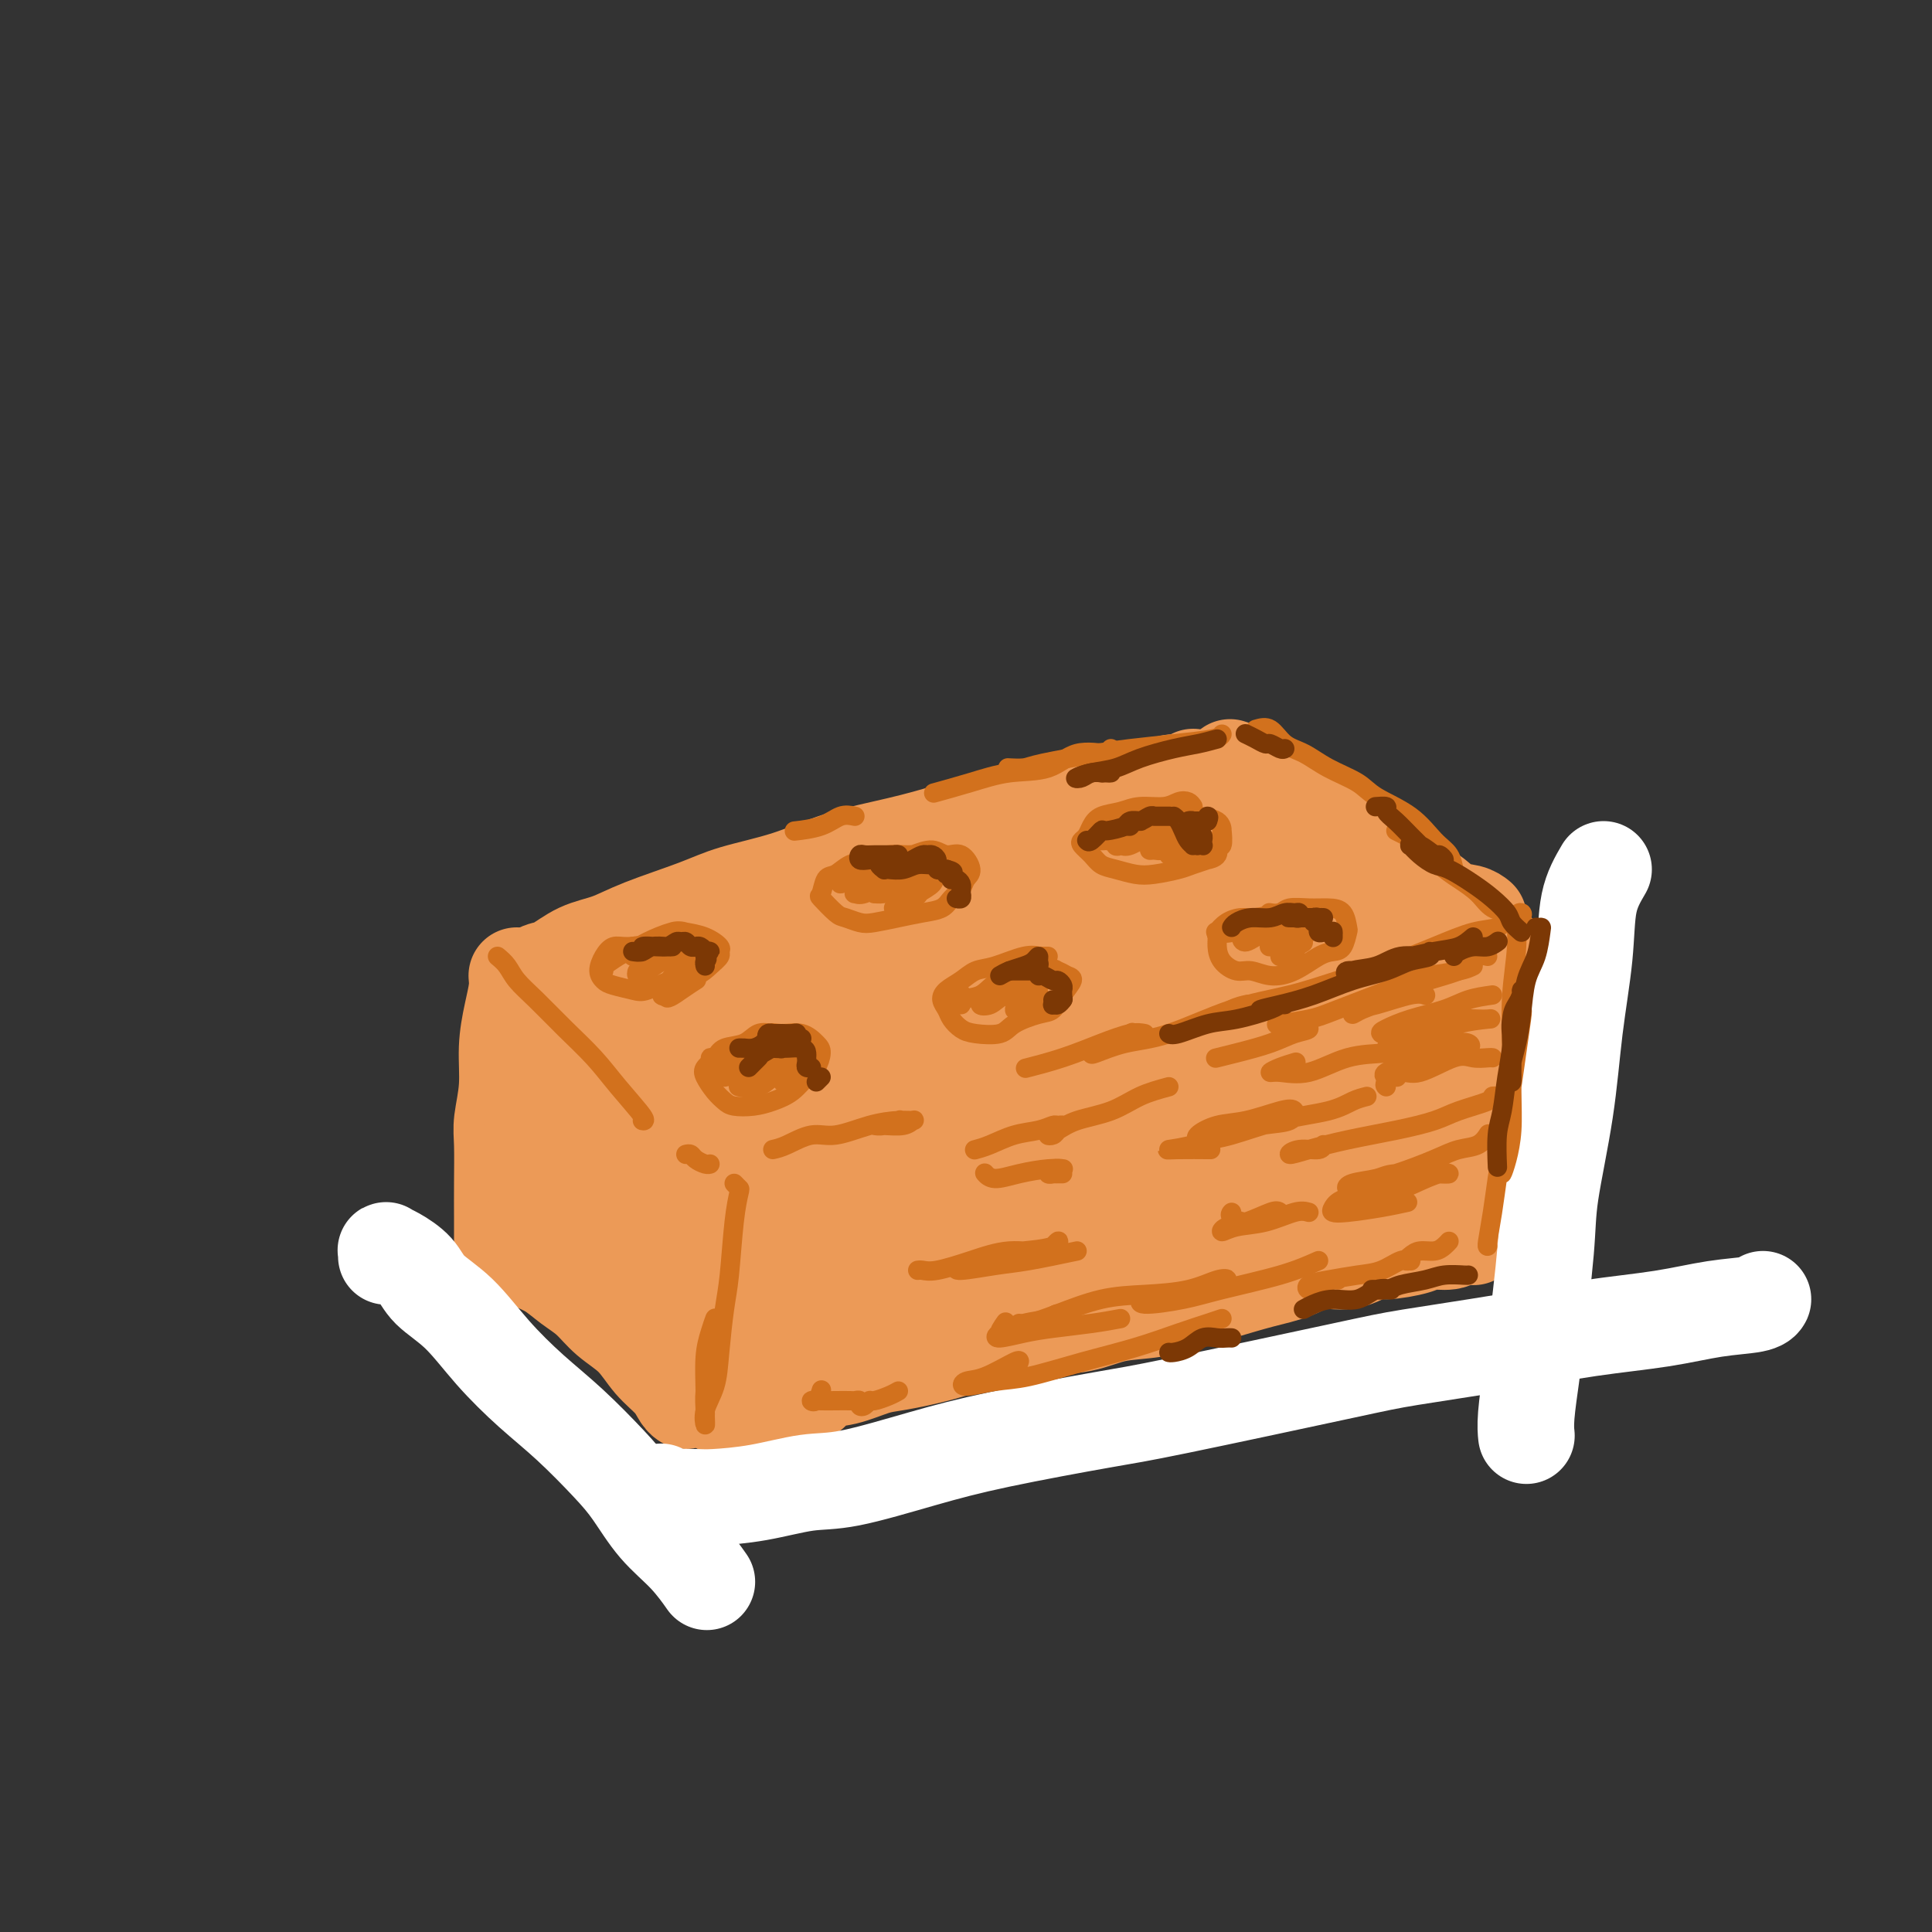 <svg viewBox='0 0 400 400' version='1.1' xmlns='http://www.w3.org/2000/svg' xmlns:xlink='http://www.w3.org/1999/xlink'><rect x="0" y="0" width="400" height="400" fill="#333333" stroke="none"/><g fill='none' stroke='rgb(236,154,87)' stroke-width='20' stroke-linecap='round' stroke-linejoin='round'><path d='M109,203c1.041,-0.811 2.082,-1.623 3,-2c0.918,-0.377 1.714,-0.320 3,-1c1.286,-0.680 3.062,-2.097 5,-3c1.938,-0.903 4.037,-1.294 6,-2c1.963,-0.706 3.790,-1.729 7,-3c3.210,-1.271 7.803,-2.791 11,-4c3.197,-1.209 4.997,-2.108 8,-3c3.003,-0.892 7.207,-1.777 11,-3c3.793,-1.223 7.174,-2.785 11,-4c3.826,-1.215 8.096,-2.083 12,-3c3.904,-0.917 7.442,-1.885 11,-3c3.558,-1.115 7.137,-2.378 10,-3c2.863,-0.622 5.010,-0.601 8,-1c2.990,-0.399 6.822,-1.216 10,-2c3.178,-0.784 5.703,-1.534 8,-2c2.297,-0.466 4.367,-0.647 6,-1c1.633,-0.353 2.829,-0.878 4,-1c1.171,-0.122 2.315,0.160 3,0c0.685,-0.160 0.910,-0.760 1,-1c0.090,-0.240 0.045,-0.120 0,0'/><path d='M255,159c-0.297,-0.097 -0.594,-0.194 0,0c0.594,0.194 2.080,0.678 3,1c0.920,0.322 1.273,0.482 2,1c0.727,0.518 1.828,1.395 3,2c1.172,0.605 2.416,0.937 4,2c1.584,1.063 3.507,2.855 5,4c1.493,1.145 2.556,1.642 4,3c1.444,1.358 3.270,3.576 5,5c1.730,1.424 3.362,2.055 5,3c1.638,0.945 3.280,2.204 5,3c1.720,0.796 3.519,1.128 5,2c1.481,0.872 2.644,2.285 4,3c1.356,0.715 2.903,0.731 4,1c1.097,0.269 1.742,0.791 2,1c0.258,0.209 0.129,0.104 0,0'/><path d='M109,204c0.329,0.722 0.657,1.444 1,2c0.343,0.556 0.699,0.945 1,2c0.301,1.055 0.545,2.777 1,4c0.455,1.223 1.120,1.949 2,3c0.880,1.051 1.973,2.429 3,4c1.027,1.571 1.986,3.335 3,5c1.014,1.665 2.083,3.231 3,4c0.917,0.769 1.682,0.742 3,2c1.318,1.258 3.188,3.801 4,5c0.812,1.199 0.565,1.054 1,1c0.435,-0.054 1.553,-0.015 2,0c0.447,0.015 0.224,0.008 0,0'/><path d='M134,233c0.349,0.388 0.698,0.776 1,1c0.302,0.224 0.556,0.285 1,1c0.444,0.715 1.078,2.083 2,3c0.922,0.917 2.132,1.384 3,2c0.868,0.616 1.396,1.380 2,2c0.604,0.620 1.286,1.094 2,2c0.714,0.906 1.462,2.244 2,3c0.538,0.756 0.868,0.930 1,1c0.132,0.070 0.066,0.035 0,0'/><path d='M150,253c0.553,-0.246 1.106,-0.492 2,-1c0.894,-0.508 2.128,-1.278 4,-2c1.872,-0.722 4.381,-1.397 6,-2c1.619,-0.603 2.349,-1.133 4,-2c1.651,-0.867 4.224,-2.070 7,-3c2.776,-0.930 5.754,-1.586 8,-2c2.246,-0.414 3.759,-0.588 6,-1c2.241,-0.412 5.211,-1.064 8,-2c2.789,-0.936 5.398,-2.155 8,-3c2.602,-0.845 5.198,-1.314 7,-2c1.802,-0.686 2.809,-1.588 5,-2c2.191,-0.412 5.567,-0.333 8,-1c2.433,-0.667 3.924,-2.079 6,-3c2.076,-0.921 4.737,-1.350 7,-2c2.263,-0.650 4.128,-1.521 6,-2c1.872,-0.479 3.751,-0.566 6,-1c2.249,-0.434 4.870,-1.216 7,-2c2.130,-0.784 3.770,-1.571 6,-2c2.230,-0.429 5.049,-0.498 7,-1c1.951,-0.502 3.033,-1.435 5,-2c1.967,-0.565 4.818,-0.763 6,-1c1.182,-0.237 0.696,-0.515 2,-1c1.304,-0.485 4.400,-1.177 6,-2c1.600,-0.823 1.706,-1.776 3,-2c1.294,-0.224 3.778,0.282 5,0c1.222,-0.282 1.182,-1.351 2,-2c0.818,-0.649 2.496,-0.878 3,-1c0.504,-0.122 -0.164,-0.136 0,0c0.164,0.136 1.159,0.421 2,0c0.841,-0.421 1.526,-1.549 2,-2c0.474,-0.451 0.737,-0.226 1,0'/><path d='M305,204c20.371,-6.272 5.299,-2.451 0,-1c-5.299,1.451 -0.826,0.533 1,0c1.826,-0.533 1.005,-0.682 1,-1c-0.005,-0.318 0.807,-0.804 1,-1c0.193,-0.196 -0.233,-0.103 0,0c0.233,0.103 1.124,0.215 1,0c-0.124,-0.215 -1.264,-0.757 -2,-1c-0.736,-0.243 -1.069,-0.187 -3,0c-1.931,0.187 -5.462,0.504 -9,1c-3.538,0.496 -7.083,1.172 -11,2c-3.917,0.828 -8.205,1.807 -13,3c-4.795,1.193 -10.098,2.599 -16,4c-5.902,1.401 -12.403,2.797 -17,4c-4.597,1.203 -7.289,2.212 -11,3c-3.711,0.788 -8.439,1.356 -12,2c-3.561,0.644 -5.954,1.365 -8,2c-2.046,0.635 -3.746,1.184 -4,1c-0.254,-0.184 0.938,-1.100 3,-2c2.062,-0.900 4.993,-1.784 9,-3c4.007,-1.216 9.089,-2.762 13,-4c3.911,-1.238 6.651,-2.166 13,-4c6.349,-1.834 16.306,-4.572 22,-6c5.694,-1.428 7.124,-1.545 10,-2c2.876,-0.455 7.198,-1.247 10,-2c2.802,-0.753 4.085,-1.466 5,-2c0.915,-0.534 1.460,-0.888 1,-1c-0.460,-0.112 -1.927,0.017 -5,0c-3.073,-0.017 -7.751,-0.180 -11,0c-3.249,0.180 -5.067,0.702 -11,2c-5.933,1.298 -15.981,3.371 -23,5c-7.019,1.629 -11.010,2.815 -15,4'/><path d='M224,207c-10.719,2.436 -13.016,3.025 -16,4c-2.984,0.975 -6.656,2.337 -9,3c-2.344,0.663 -3.362,0.629 -3,0c0.362,-0.629 2.103,-1.852 5,-3c2.897,-1.148 6.950,-2.222 12,-4c5.050,-1.778 11.097,-4.259 16,-6c4.903,-1.741 8.661,-2.740 13,-4c4.339,-1.260 9.260,-2.779 13,-4c3.740,-1.221 6.300,-2.142 8,-3c1.700,-0.858 2.540,-1.653 2,-2c-0.540,-0.347 -2.460,-0.245 -5,0c-2.540,0.245 -5.701,0.633 -10,1c-4.299,0.367 -9.737,0.713 -16,2c-6.263,1.287 -13.351,3.516 -20,5c-6.649,1.484 -12.859,2.222 -17,3c-4.141,0.778 -6.215,1.595 -8,2c-1.785,0.405 -3.283,0.398 -3,0c0.283,-0.398 2.346,-1.188 5,-2c2.654,-0.812 5.900,-1.645 10,-3c4.100,-1.355 9.054,-3.232 14,-5c4.946,-1.768 9.885,-3.428 14,-5c4.115,-1.572 7.406,-3.056 10,-4c2.594,-0.944 4.491,-1.349 5,-2c0.509,-0.651 -0.372,-1.549 -1,-2c-0.628,-0.451 -1.005,-0.455 -4,0c-2.995,0.455 -8.608,1.368 -13,2c-4.392,0.632 -7.564,0.984 -12,2c-4.436,1.016 -10.138,2.695 -15,4c-4.862,1.305 -8.886,2.236 -12,3c-3.114,0.764 -5.318,1.361 -6,2c-0.682,0.639 0.159,1.319 1,2'/><path d='M182,193c0.798,0.233 5.292,-1.184 9,-2c3.708,-0.816 6.628,-1.032 11,-2c4.372,-0.968 10.194,-2.690 16,-4c5.806,-1.310 11.596,-2.210 16,-3c4.404,-0.790 7.422,-1.470 10,-2c2.578,-0.530 4.717,-0.911 6,-1c1.283,-0.089 1.712,0.114 2,0c0.288,-0.114 0.435,-0.547 0,0c-0.435,0.547 -1.453,2.072 -2,3c-0.547,0.928 -0.623,1.258 -1,2c-0.377,0.742 -1.056,1.897 -1,3c0.056,1.103 0.847,2.154 2,3c1.153,0.846 2.669,1.487 4,2c1.331,0.513 2.477,0.896 4,1c1.523,0.104 3.424,-0.072 6,0c2.576,0.072 5.827,0.393 8,0c2.173,-0.393 3.268,-1.498 4,-2c0.732,-0.502 1.101,-0.400 1,-1c-0.101,-0.600 -0.673,-1.903 -2,-3c-1.327,-1.097 -3.409,-1.989 -6,-3c-2.591,-1.011 -5.690,-2.139 -9,-3c-3.310,-0.861 -6.830,-1.453 -11,-2c-4.170,-0.547 -8.990,-1.048 -14,-1c-5.010,0.048 -10.208,0.647 -14,1c-3.792,0.353 -6.176,0.461 -9,1c-2.824,0.539 -6.089,1.511 -8,2c-1.911,0.489 -2.468,0.496 -2,1c0.468,0.504 1.960,1.506 3,2c1.040,0.494 1.626,0.479 4,0c2.374,-0.479 6.535,-1.423 10,-2c3.465,-0.577 6.232,-0.789 9,-1'/><path d='M228,182c5.153,-0.749 6.534,-1.121 8,-2c1.466,-0.879 3.015,-2.267 3,-3c-0.015,-0.733 -1.595,-0.813 -3,-1c-1.405,-0.187 -2.635,-0.482 -6,0c-3.365,0.482 -8.866,1.742 -15,3c-6.134,1.258 -12.901,2.513 -18,4c-5.099,1.487 -8.531,3.205 -14,5c-5.469,1.795 -12.977,3.669 -17,5c-4.023,1.331 -4.561,2.121 -6,3c-1.439,0.879 -3.778,1.847 -5,3c-1.222,1.153 -1.328,2.490 -1,3c0.328,0.510 1.088,0.194 3,0c1.912,-0.194 4.974,-0.266 8,-1c3.026,-0.734 6.015,-2.131 8,-3c1.985,-0.869 2.966,-1.208 4,-2c1.034,-0.792 2.122,-2.035 2,-3c-0.122,-0.965 -1.454,-1.652 -3,-2c-1.546,-0.348 -3.306,-0.358 -6,0c-2.694,0.358 -6.321,1.082 -10,2c-3.679,0.918 -7.408,2.029 -11,3c-3.592,0.971 -7.046,1.803 -10,3c-2.954,1.197 -5.407,2.761 -7,4c-1.593,1.239 -2.325,2.154 -2,3c0.325,0.846 1.709,1.622 3,2c1.291,0.378 2.490,0.358 5,0c2.510,-0.358 6.330,-1.052 10,-2c3.670,-0.948 7.191,-2.149 10,-3c2.809,-0.851 4.908,-1.352 7,-2c2.092,-0.648 4.179,-1.444 5,-2c0.821,-0.556 0.378,-0.873 -1,-1c-1.378,-0.127 -3.689,-0.063 -6,0'/><path d='M163,198c-2.316,0.316 -4.608,1.605 -8,3c-3.392,1.395 -7.886,2.895 -11,4c-3.114,1.105 -4.847,1.814 -7,3c-2.153,1.186 -4.725,2.848 -5,4c-0.275,1.152 1.749,1.794 3,2c1.251,0.206 1.731,-0.024 4,0c2.269,0.024 6.328,0.301 10,0c3.672,-0.301 6.958,-1.182 11,-2c4.042,-0.818 8.839,-1.573 12,-2c3.161,-0.427 4.686,-0.525 7,-1c2.314,-0.475 5.417,-1.325 7,-2c1.583,-0.675 1.645,-1.173 1,-1c-0.645,0.173 -1.997,1.019 -4,2c-2.003,0.981 -4.656,2.098 -8,3c-3.344,0.902 -7.378,1.588 -11,3c-3.622,1.412 -6.832,3.549 -10,5c-3.168,1.451 -6.295,2.216 -8,3c-1.705,0.784 -1.989,1.588 -1,2c0.989,0.412 3.252,0.432 6,0c2.748,-0.432 5.979,-1.318 9,-2c3.021,-0.682 5.830,-1.161 10,-2c4.170,-0.839 9.702,-2.038 13,-3c3.298,-0.962 4.362,-1.687 6,-2c1.638,-0.313 3.852,-0.215 4,0c0.148,0.215 -1.768,0.546 -4,1c-2.232,0.454 -4.779,1.029 -8,2c-3.221,0.971 -7.117,2.338 -11,4c-3.883,1.662 -7.752,3.621 -11,5c-3.248,1.379 -5.874,2.179 -8,3c-2.126,0.821 -3.750,1.663 -4,2c-0.250,0.337 0.875,0.168 2,0'/><path d='M149,232c-5.336,2.481 3.325,0.185 8,-1c4.675,-1.185 5.364,-1.258 8,-2c2.636,-0.742 7.220,-2.151 10,-3c2.780,-0.849 3.755,-1.136 4,-1c0.245,0.136 -0.241,0.697 -1,1c-0.759,0.303 -1.790,0.347 -4,1c-2.210,0.653 -5.598,1.913 -9,3c-3.402,1.087 -6.817,2.001 -10,3c-3.183,0.999 -6.134,2.085 -8,3c-1.866,0.915 -2.646,1.660 -3,2c-0.354,0.340 -0.281,0.276 1,0c1.281,-0.276 3.770,-0.765 6,-1c2.230,-0.235 4.203,-0.215 6,0c1.797,0.215 3.420,0.625 5,1c1.580,0.375 3.117,0.714 3,2c-0.117,1.286 -1.887,3.520 -3,5c-1.113,1.480 -1.569,2.206 -2,3c-0.431,0.794 -0.837,1.655 -1,2c-0.163,0.345 -0.081,0.172 0,0'/><path d='M310,201c-0.010,-0.192 -0.021,-0.384 0,-1c0.021,-0.616 0.073,-1.656 0,-2c-0.073,-0.344 -0.272,0.008 0,0c0.272,-0.008 1.013,-0.374 1,0c-0.013,0.374 -0.781,1.489 -1,3c-0.219,1.511 0.110,3.418 0,5c-0.110,1.582 -0.659,2.840 -1,5c-0.341,2.160 -0.472,5.223 -1,8c-0.528,2.777 -1.451,5.267 -2,7c-0.549,1.733 -0.724,2.708 -1,5c-0.276,2.292 -0.652,5.900 -1,8c-0.348,2.100 -0.668,2.693 -1,4c-0.332,1.307 -0.677,3.330 -1,5c-0.323,1.670 -0.626,2.988 -1,4c-0.374,1.012 -0.821,1.718 -1,2c-0.179,0.282 -0.089,0.141 0,0'/><path d='M164,241c-0.364,0.021 -0.727,0.042 -1,0c-0.273,-0.042 -0.455,-0.146 -1,1c-0.545,1.146 -1.451,3.541 -2,6c-0.549,2.459 -0.739,4.980 -1,7c-0.261,2.020 -0.592,3.539 -1,6c-0.408,2.461 -0.894,5.865 -1,8c-0.106,2.135 0.168,3.003 0,5c-0.168,1.997 -0.777,5.124 -1,7c-0.223,1.876 -0.060,2.503 0,3c0.060,0.497 0.016,0.865 0,1c-0.016,0.135 -0.005,0.039 0,0c0.005,-0.039 0.002,-0.019 0,0'/><path d='M167,288c0.454,-0.057 0.908,-0.113 1,0c0.092,0.113 -0.177,0.396 0,0c0.177,-0.396 0.802,-1.470 2,-2c1.198,-0.530 2.970,-0.516 5,-1c2.030,-0.484 4.318,-1.468 6,-2c1.682,-0.532 2.759,-0.614 5,-1c2.241,-0.386 5.646,-1.077 9,-2c3.354,-0.923 6.656,-2.078 10,-3c3.344,-0.922 6.731,-1.612 10,-2c3.269,-0.388 6.420,-0.474 9,-1c2.580,-0.526 4.589,-1.492 7,-2c2.411,-0.508 5.225,-0.558 8,-1c2.775,-0.442 5.510,-1.275 8,-2c2.490,-0.725 4.734,-1.341 7,-2c2.266,-0.659 4.554,-1.361 7,-2c2.446,-0.639 5.050,-1.214 7,-2c1.950,-0.786 3.247,-1.783 5,-2c1.753,-0.217 3.962,0.344 6,0c2.038,-0.344 3.904,-1.594 5,-2c1.096,-0.406 1.421,0.031 3,0c1.579,-0.031 4.412,-0.530 6,-1c1.588,-0.470 1.931,-0.910 3,-1c1.069,-0.090 2.865,0.172 4,0c1.135,-0.172 1.611,-0.777 2,-1c0.389,-0.223 0.693,-0.062 1,0c0.307,0.062 0.618,0.027 1,0c0.382,-0.027 0.833,-0.046 1,0c0.167,0.046 0.048,0.156 0,0c-0.048,-0.156 -0.024,-0.578 0,-1'/><path d='M305,255c23.000,-5.500 11.500,-2.750 0,0'/><path d='M303,223c-1.353,1.267 -2.706,2.535 -5,4c-2.294,1.465 -5.530,3.128 -8,5c-2.470,1.872 -4.176,3.954 -7,6c-2.824,2.046 -6.767,4.058 -10,6c-3.233,1.942 -5.757,3.815 -8,5c-2.243,1.185 -4.207,1.681 -5,2c-0.793,0.319 -0.416,0.461 0,0c0.416,-0.461 0.869,-1.524 3,-3c2.131,-1.476 5.938,-3.366 8,-5c2.062,-1.634 2.377,-3.013 5,-5c2.623,-1.987 7.553,-4.584 10,-6c2.447,-1.416 2.409,-1.652 3,-2c0.591,-0.348 1.810,-0.810 2,-1c0.190,-0.190 -0.650,-0.110 -2,0c-1.350,0.110 -3.210,0.248 -6,1c-2.790,0.752 -6.508,2.117 -11,4c-4.492,1.883 -9.756,4.282 -14,6c-4.244,1.718 -7.468,2.754 -11,4c-3.532,1.246 -7.374,2.702 -10,4c-2.626,1.298 -4.037,2.437 -4,3c0.037,0.563 1.523,0.550 4,0c2.477,-0.550 5.945,-1.635 10,-3c4.055,-1.365 8.696,-3.009 13,-4c4.304,-0.991 8.272,-1.328 12,-2c3.728,-0.672 7.217,-1.678 10,-2c2.783,-0.322 4.861,0.039 6,0c1.139,-0.039 1.338,-0.477 1,0c-0.338,0.477 -1.214,1.870 -2,3c-0.786,1.130 -1.481,1.996 -3,3c-1.519,1.004 -3.863,2.144 -5,3c-1.137,0.856 -1.069,1.428 -1,2'/><path d='M278,251c-1.930,1.584 -1.754,0.042 -1,0c0.754,-0.042 2.085,1.414 3,2c0.915,0.586 1.415,0.300 3,0c1.585,-0.300 4.254,-0.616 6,-1c1.746,-0.384 2.569,-0.836 3,-1c0.431,-0.164 0.470,-0.039 1,0c0.530,0.039 1.549,-0.009 1,0c-0.549,0.009 -2.668,0.076 -5,0c-2.332,-0.076 -4.879,-0.295 -8,0c-3.121,0.295 -6.817,1.104 -11,2c-4.183,0.896 -8.853,1.881 -14,3c-5.147,1.119 -10.771,2.373 -15,3c-4.229,0.627 -7.063,0.627 -10,1c-2.937,0.373 -5.979,1.121 -8,1c-2.021,-0.121 -3.023,-1.110 -3,-2c0.023,-0.890 1.071,-1.682 3,-3c1.929,-1.318 4.741,-3.163 8,-5c3.259,-1.837 6.967,-3.666 10,-5c3.033,-1.334 5.392,-2.174 7,-3c1.608,-0.826 2.464,-1.637 2,-2c-0.464,-0.363 -2.250,-0.279 -4,0c-1.750,0.279 -3.465,0.751 -7,2c-3.535,1.249 -8.892,3.274 -15,5c-6.108,1.726 -12.968,3.152 -19,5c-6.032,1.848 -11.237,4.119 -16,6c-4.763,1.881 -9.084,3.373 -11,4c-1.916,0.627 -1.428,0.389 0,0c1.428,-0.389 3.795,-0.929 8,-2c4.205,-1.071 10.247,-2.673 15,-4c4.753,-1.327 8.215,-2.379 13,-4c4.785,-1.621 10.892,-3.810 17,-6'/><path d='M231,247c10.999,-3.396 11.996,-3.886 14,-5c2.004,-1.114 5.013,-2.853 6,-4c0.987,-1.147 -0.049,-1.704 -1,-2c-0.951,-0.296 -1.818,-0.331 -5,0c-3.182,0.331 -8.679,1.029 -14,2c-5.321,0.971 -10.466,2.215 -18,5c-7.534,2.785 -17.457,7.110 -24,10c-6.543,2.890 -9.706,4.345 -12,6c-2.294,1.655 -3.719,3.509 -4,5c-0.281,1.491 0.581,2.620 2,3c1.419,0.380 3.395,0.012 6,0c2.605,-0.012 5.839,0.334 10,0c4.161,-0.334 9.249,-1.347 13,-2c3.751,-0.653 6.166,-0.944 8,-1c1.834,-0.056 3.086,0.124 3,0c-0.086,-0.124 -1.510,-0.551 -4,0c-2.490,0.551 -6.047,2.081 -9,3c-2.953,0.919 -5.303,1.227 -9,2c-3.697,0.773 -8.743,2.011 -12,3c-3.257,0.989 -4.725,1.729 -6,2c-1.275,0.271 -2.355,0.073 -2,0c0.355,-0.073 2.146,-0.022 5,-1c2.854,-0.978 6.771,-2.986 10,-4c3.229,-1.014 5.770,-1.033 9,-2c3.230,-0.967 7.150,-2.882 10,-4c2.850,-1.118 4.631,-1.438 6,-2c1.369,-0.562 2.326,-1.367 2,-2c-0.326,-0.633 -1.934,-1.093 -5,-1c-3.066,0.093 -7.590,0.741 -11,1c-3.410,0.259 -5.705,0.130 -8,0'/><path d='M191,259c-5.730,0.211 -8.056,0.737 -10,1c-1.944,0.263 -3.505,0.262 -4,-1c-0.495,-1.262 0.076,-3.785 2,-6c1.924,-2.215 5.200,-4.120 9,-7c3.800,-2.880 8.124,-6.733 12,-10c3.876,-3.267 7.305,-5.948 10,-8c2.695,-2.052 4.657,-3.476 6,-5c1.343,-1.524 2.068,-3.149 2,-4c-0.068,-0.851 -0.930,-0.928 -3,0c-2.070,0.928 -5.349,2.863 -9,5c-3.651,2.137 -7.675,4.477 -11,7c-3.325,2.523 -5.951,5.230 -8,7c-2.049,1.770 -3.522,2.604 -4,4c-0.478,1.396 0.040,3.354 1,4c0.960,0.646 2.364,-0.019 4,-1c1.636,-0.981 3.504,-2.279 6,-4c2.496,-1.721 5.619,-3.866 8,-6c2.381,-2.134 4.018,-4.256 5,-6c0.982,-1.744 1.309,-3.109 1,-4c-0.309,-0.891 -1.252,-1.308 -3,-1c-1.748,0.308 -4.300,1.340 -7,3c-2.700,1.660 -5.547,3.948 -8,6c-2.453,2.052 -4.513,3.870 -6,6c-1.487,2.130 -2.400,4.574 -3,6c-0.600,1.426 -0.886,1.836 -1,2c-0.114,0.164 -0.057,0.082 0,0'/><path d='M107,202c0.081,0.862 0.161,1.725 0,3c-0.161,1.275 -0.565,2.963 -1,5c-0.435,2.037 -0.901,4.423 -1,7c-0.099,2.577 0.170,5.346 0,8c-0.170,2.654 -0.778,5.194 -1,7c-0.222,1.806 -0.060,2.880 0,5c0.060,2.120 0.016,5.286 0,8c-0.016,2.714 -0.004,4.975 0,7c0.004,2.025 0.001,3.814 0,5c-0.001,1.186 -0.000,1.767 0,2c0.000,0.233 0.000,0.116 0,0'/><path d='M105,258c0.601,0.237 1.203,0.474 2,1c0.797,0.526 1.790,1.340 3,2c1.210,0.660 2.638,1.165 4,2c1.362,0.835 2.660,2.001 4,3c1.340,0.999 2.722,1.831 4,3c1.278,1.169 2.450,2.674 4,4c1.550,1.326 3.477,2.475 5,4c1.523,1.525 2.643,3.428 4,5c1.357,1.572 2.951,2.813 4,4c1.049,1.187 1.552,2.320 2,3c0.448,0.680 0.842,0.909 1,1c0.158,0.091 0.079,0.046 0,0'/><path d='M146,262c0.121,0.033 0.243,0.066 0,-1c-0.243,-1.066 -0.850,-3.230 -1,-5c-0.150,-1.770 0.159,-3.144 0,-3c-0.159,0.144 -0.785,1.808 -1,3c-0.215,1.192 -0.019,1.914 0,3c0.019,1.086 -0.138,2.537 0,5c0.138,2.463 0.572,5.938 1,8c0.428,2.062 0.852,2.710 1,4c0.148,1.290 0.022,3.220 0,4c-0.022,0.780 0.060,0.409 0,0c-0.060,-0.409 -0.263,-0.857 -1,-2c-0.737,-1.143 -2.008,-2.981 -3,-6c-0.992,-3.019 -1.704,-7.218 -3,-11c-1.296,-3.782 -3.176,-7.146 -5,-10c-1.824,-2.854 -3.594,-5.199 -5,-7c-1.406,-1.801 -2.450,-3.058 -4,-4c-1.550,-0.942 -3.606,-1.569 -5,-2c-1.394,-0.431 -2.127,-0.665 -2,0c0.127,0.665 1.115,2.230 2,4c0.885,1.770 1.667,3.747 3,6c1.333,2.253 3.216,4.783 5,7c1.784,2.217 3.467,4.120 5,6c1.533,1.880 2.916,3.737 4,5c1.084,1.263 1.870,1.930 2,2c0.130,0.070 -0.397,-0.459 -1,-1c-0.603,-0.541 -1.284,-1.096 -2,-3c-0.716,-1.904 -1.468,-5.157 -3,-8c-1.532,-2.843 -3.844,-5.278 -6,-8c-2.156,-2.722 -4.157,-5.733 -6,-8c-1.843,-2.267 -3.526,-3.791 -5,-5c-1.474,-1.209 -2.737,-2.105 -4,-3'/><path d='M112,232c-4.210,-5.180 -1.236,-0.129 0,3c1.236,3.129 0.733,4.336 1,6c0.267,1.664 1.305,3.783 3,6c1.695,2.217 4.049,4.530 6,7c1.951,2.470 3.501,5.097 5,7c1.499,1.903 2.948,3.081 4,4c1.052,0.919 1.708,1.580 2,2c0.292,0.420 0.220,0.600 0,0c-0.220,-0.600 -0.587,-1.981 -1,-3c-0.413,-1.019 -0.872,-1.675 -1,-2c-0.128,-0.325 0.076,-0.317 0,0c-0.076,0.317 -0.434,0.944 0,2c0.434,1.056 1.658,2.543 3,4c1.342,1.457 2.803,2.885 4,5c1.197,2.115 2.130,4.915 3,7c0.870,2.085 1.677,3.453 2,4c0.323,0.547 0.161,0.274 0,0'/><path d='M147,290c0.288,0.019 0.575,0.037 1,0c0.425,-0.037 0.987,-0.130 1,0c0.013,0.130 -0.522,0.483 0,1c0.522,0.517 2.101,1.196 3,2c0.899,0.804 1.117,1.731 2,2c0.883,0.269 2.430,-0.120 3,0c0.570,0.120 0.163,0.749 0,1c-0.163,0.251 -0.081,0.126 0,0'/></g>
<g fill='none' stroke='rgb(255,255,255)' stroke-width='20' stroke-linecap='round' stroke-linejoin='round'><path d='M137,309c-0.119,-0.113 -0.238,-0.226 0,0c0.238,0.226 0.831,0.791 1,1c0.169,0.209 -0.088,0.063 1,0c1.088,-0.063 3.521,-0.042 5,0c1.479,0.042 2.003,0.104 4,0c1.997,-0.104 5.465,-0.375 9,-1c3.535,-0.625 7.137,-1.603 10,-2c2.863,-0.397 4.989,-0.213 9,-1c4.011,-0.787 9.909,-2.547 15,-4c5.091,-1.453 9.375,-2.601 16,-4c6.625,-1.399 15.590,-3.049 21,-4c5.410,-0.951 7.265,-1.203 16,-3c8.735,-1.797 24.348,-5.139 33,-7c8.652,-1.861 10.341,-2.243 15,-3c4.659,-0.757 12.288,-1.890 19,-3c6.712,-1.110 12.506,-2.196 18,-3c5.494,-0.804 10.688,-1.326 15,-2c4.312,-0.674 7.744,-1.500 11,-2c3.256,-0.500 6.338,-0.673 8,-1c1.662,-0.327 1.903,-0.808 2,-1c0.097,-0.192 0.048,-0.096 0,0'/><path d='M332,180c-1.205,2.062 -2.411,4.125 -3,7c-0.589,2.875 -0.562,6.564 -1,11c-0.438,4.436 -1.339,9.621 -2,15c-0.661,5.379 -1.080,10.952 -2,17c-0.920,6.048 -2.341,12.571 -3,17c-0.659,4.429 -0.555,6.763 -1,12c-0.445,5.237 -1.440,13.376 -2,18c-0.560,4.624 -0.686,5.734 -1,8c-0.314,2.266 -0.815,5.687 -1,8c-0.185,2.313 -0.053,3.518 0,4c0.053,0.482 0.026,0.241 0,0'/><path d='M80,260c-0.009,0.110 -0.017,0.220 0,0c0.017,-0.220 0.060,-0.769 0,-1c-0.060,-0.231 -0.223,-0.144 0,0c0.223,0.144 0.832,0.346 2,1c1.168,0.654 2.893,1.762 4,3c1.107,1.238 1.594,2.607 3,4c1.406,1.393 3.730,2.812 6,5c2.270,2.188 4.486,5.146 7,8c2.514,2.854 5.325,5.606 8,8c2.675,2.394 5.215,4.431 8,7c2.785,2.569 5.815,5.670 8,8c2.185,2.330 3.525,3.890 5,6c1.475,2.110 3.086,4.772 5,7c1.914,2.228 4.131,4.023 6,6c1.869,1.977 3.391,4.136 4,5c0.609,0.864 0.304,0.432 0,0'/></g>
<g fill='none' stroke='rgb(210,113,29)' stroke-width='4' stroke-linecap='round' stroke-linejoin='round'><path d='M314,192c0.390,-0.733 0.780,-1.467 1,-2c0.220,-0.533 0.269,-0.867 0,-1c-0.269,-0.133 -0.857,-0.065 -1,1c-0.143,1.065 0.159,3.126 0,6c-0.159,2.874 -0.777,6.561 -1,10c-0.223,3.439 -0.049,6.628 0,10c0.049,3.372 -0.025,6.925 0,10c0.025,3.075 0.150,5.672 0,8c-0.150,2.328 -0.573,4.388 -1,6c-0.427,1.612 -0.858,2.777 -1,3c-0.142,0.223 0.003,-0.497 0,-1c-0.003,-0.503 -0.155,-0.790 0,-3c0.155,-2.210 0.617,-6.342 1,-10c0.383,-3.658 0.688,-6.842 1,-10c0.312,-3.158 0.632,-6.289 1,-8c0.368,-1.711 0.786,-2.001 1,-2c0.214,0.001 0.226,0.293 0,2c-0.226,1.707 -0.690,4.828 -1,7c-0.310,2.172 -0.465,3.395 -1,7c-0.535,3.605 -1.450,9.593 -2,13c-0.550,3.407 -0.736,4.233 -1,6c-0.264,1.767 -0.607,4.474 -1,7c-0.393,2.526 -0.837,4.873 -1,6c-0.163,1.127 -0.047,1.036 0,1c0.047,-0.036 0.023,-0.018 0,0'/><path d='M312,190c-0.453,0.795 -0.907,1.590 -2,2c-1.093,0.410 -2.826,0.434 -5,1c-2.174,0.566 -4.789,1.675 -8,3c-3.211,1.325 -7.017,2.866 -10,4c-2.983,1.134 -5.141,1.861 -9,3c-3.859,1.139 -9.418,2.691 -13,4c-3.582,1.309 -5.187,2.375 -7,3c-1.813,0.625 -3.834,0.808 -5,1c-1.166,0.192 -1.478,0.392 -1,0c0.478,-0.392 1.744,-1.375 3,-2c1.256,-0.625 2.502,-0.893 3,-1c0.498,-0.107 0.249,-0.054 0,0'/><path d='M286,201c-0.282,-0.150 -0.565,-0.300 -2,0c-1.435,0.300 -4.023,1.049 -7,2c-2.977,0.951 -6.342,2.105 -10,3c-3.658,0.895 -7.607,1.533 -12,3c-4.393,1.467 -9.228,3.763 -13,5c-3.772,1.237 -6.482,1.416 -9,2c-2.518,0.584 -4.846,1.575 -6,2c-1.154,0.425 -1.135,0.285 -1,0c0.135,-0.285 0.387,-0.716 1,-1c0.613,-0.284 1.588,-0.423 3,-1c1.412,-0.577 3.261,-1.594 4,-2c0.739,-0.406 0.370,-0.203 0,0'/><path d='M237,214c-0.775,-0.152 -1.550,-0.303 -3,0c-1.450,0.303 -3.574,1.061 -6,2c-2.426,0.939 -5.153,2.061 -8,3c-2.847,0.939 -5.813,1.697 -7,2c-1.187,0.303 -0.593,0.152 0,0'/><path d='M160,238c0.808,-0.182 1.616,-0.364 3,-1c1.384,-0.636 3.345,-1.725 5,-2c1.655,-0.275 3.005,0.265 5,0c1.995,-0.265 4.636,-1.335 7,-2c2.364,-0.665 4.452,-0.924 6,-1c1.548,-0.076 2.555,0.032 3,0c0.445,-0.032 0.328,-0.205 0,0c-0.328,0.205 -0.868,0.788 -2,1c-1.132,0.212 -2.856,0.053 -4,0c-1.144,-0.053 -1.707,-0.000 -2,0c-0.293,0.000 -0.316,-0.051 0,0c0.316,0.051 0.970,0.206 2,0c1.030,-0.206 2.437,-0.773 3,-1c0.563,-0.227 0.281,-0.113 0,0'/><path d='M152,245c0.399,0.413 0.798,0.826 1,1c0.202,0.174 0.209,0.109 0,1c-0.209,0.891 -0.632,2.737 -1,6c-0.368,3.263 -0.681,7.944 -1,11c-0.319,3.056 -0.646,4.488 -1,7c-0.354,2.512 -0.736,6.105 -1,9c-0.264,2.895 -0.410,5.092 -1,7c-0.590,1.908 -1.623,3.526 -2,5c-0.377,1.474 -0.098,2.803 0,3c0.098,0.197 0.016,-0.740 0,-2c-0.016,-1.260 0.034,-2.843 0,-5c-0.034,-2.157 -0.152,-4.887 0,-7c0.152,-2.113 0.574,-3.609 1,-5c0.426,-1.391 0.857,-2.677 1,-3c0.143,-0.323 -0.000,0.316 0,1c0.000,0.684 0.144,1.413 0,3c-0.144,1.587 -0.574,4.033 -1,6c-0.426,1.967 -0.846,3.455 -1,5c-0.154,1.545 -0.041,3.146 0,4c0.041,0.854 0.011,0.961 0,1c-0.011,0.039 -0.003,0.011 0,0c0.003,-0.011 0.002,-0.006 0,0'/><path d='M103,198c0.702,0.589 1.405,1.177 2,2c0.595,0.823 1.084,1.880 2,3c0.916,1.120 2.261,2.304 4,4c1.739,1.696 3.874,3.904 6,6c2.126,2.096 4.244,4.078 6,6c1.756,1.922 3.151,3.783 5,6c1.849,2.217 4.152,4.789 5,6c0.848,1.211 0.242,1.060 0,1c-0.242,-0.060 -0.121,-0.030 0,0'/><path d='M142,239c0.362,-0.083 0.724,-0.166 1,0c0.276,0.166 0.466,0.581 1,1c0.534,0.419 1.413,0.844 2,1c0.587,0.156 0.882,0.045 1,0c0.118,-0.045 0.059,-0.022 0,0'/><path d='M247,167c-0.253,-0.390 -0.506,-0.781 -1,-1c-0.494,-0.219 -1.228,-0.267 -2,0c-0.772,0.267 -1.583,0.848 -3,1c-1.417,0.152 -3.440,-0.124 -5,0c-1.560,0.124 -2.656,0.649 -4,1c-1.344,0.351 -2.936,0.527 -4,1c-1.064,0.473 -1.599,1.243 -2,2c-0.401,0.757 -0.666,1.502 -1,2c-0.334,0.498 -0.737,0.749 -1,1c-0.263,0.251 -0.388,0.502 0,1c0.388,0.498 1.288,1.245 2,2c0.712,0.755 1.237,1.520 2,2c0.763,0.480 1.764,0.676 3,1c1.236,0.324 2.707,0.777 4,1c1.293,0.223 2.407,0.218 4,0c1.593,-0.218 3.664,-0.648 5,-1c1.336,-0.352 1.936,-0.624 3,-1c1.064,-0.376 2.590,-0.854 3,-1c0.410,-0.146 -0.297,0.040 0,0c0.297,-0.040 1.596,-0.306 2,-1c0.404,-0.694 -0.088,-1.814 0,-2c0.088,-0.186 0.755,0.563 1,0c0.245,-0.563 0.067,-2.439 0,-3c-0.067,-0.561 -0.022,0.192 0,0c0.022,-0.192 0.023,-1.330 -1,-2c-1.023,-0.670 -3.070,-0.873 -4,-1c-0.930,-0.127 -0.744,-0.178 -2,0c-1.256,0.178 -3.953,0.586 -6,1c-2.047,0.414 -3.442,0.832 -4,1c-0.558,0.168 -0.279,0.084 0,0'/><path d='M229,173c-0.523,0.430 -1.045,0.860 -1,1c0.045,0.140 0.659,-0.008 1,0c0.341,0.008 0.411,0.174 1,0c0.589,-0.174 1.699,-0.688 3,-1c1.301,-0.312 2.793,-0.420 4,-1c1.207,-0.580 2.127,-1.630 3,-2c0.873,-0.370 1.697,-0.059 2,0c0.303,0.059 0.085,-0.134 0,0c-0.085,0.134 -0.038,0.596 -1,1c-0.962,0.404 -2.935,0.749 -4,1c-1.065,0.251 -1.223,0.409 -2,1c-0.777,0.591 -2.172,1.616 -3,2c-0.828,0.384 -1.089,0.128 -1,0c0.089,-0.128 0.528,-0.129 1,0c0.472,0.129 0.976,0.389 2,0c1.024,-0.389 2.567,-1.426 4,-2c1.433,-0.574 2.757,-0.687 4,-1c1.243,-0.313 2.405,-0.828 3,-1c0.595,-0.172 0.622,-0.001 1,0c0.378,0.001 1.106,-0.168 1,0c-0.106,0.168 -1.045,0.672 -2,1c-0.955,0.328 -1.925,0.481 -3,1c-1.075,0.519 -2.256,1.403 -3,2c-0.744,0.597 -1.052,0.907 -1,1c0.052,0.093 0.462,-0.033 1,0c0.538,0.033 1.203,0.223 2,0c0.797,-0.223 1.725,-0.858 3,-1c1.275,-0.142 2.899,0.209 4,0c1.101,-0.209 1.681,-0.979 2,-1c0.319,-0.021 0.377,0.708 0,1c-0.377,0.292 -1.188,0.146 -2,0'/><path d='M248,175c0.624,0.453 -2.317,1.585 -4,2c-1.683,0.415 -2.107,0.112 -2,0c0.107,-0.112 0.745,-0.032 1,0c0.255,0.032 0.128,0.016 0,0'/><path d='M268,189c-0.773,-0.117 -1.545,-0.235 -3,0c-1.455,0.235 -3.591,0.822 -5,1c-1.409,0.178 -2.091,-0.052 -3,0c-0.909,0.052 -2.046,0.387 -3,1c-0.954,0.613 -1.725,1.503 -2,2c-0.275,0.497 -0.055,0.601 0,1c0.055,0.399 -0.055,1.092 0,2c0.055,0.908 0.274,2.032 1,3c0.726,0.968 1.958,1.780 3,2c1.042,0.220 1.893,-0.151 3,0c1.107,0.151 2.471,0.824 4,1c1.529,0.176 3.222,-0.146 5,-1c1.778,-0.854 3.640,-2.240 5,-3c1.360,-0.760 2.219,-0.893 3,-1c0.781,-0.107 1.483,-0.186 2,-1c0.517,-0.814 0.849,-2.361 1,-3c0.151,-0.639 0.122,-0.368 0,-1c-0.122,-0.632 -0.336,-2.165 -1,-3c-0.664,-0.835 -1.779,-0.970 -3,-1c-1.221,-0.030 -2.548,0.044 -4,0c-1.452,-0.044 -3.028,-0.208 -4,0c-0.972,0.208 -1.339,0.787 -2,1c-0.661,0.213 -1.618,0.061 -2,0c-0.382,-0.061 -0.191,-0.030 0,0'/><path d='M258,191c-0.325,0.022 -0.651,0.045 -1,0c-0.349,-0.045 -0.723,-0.156 -1,0c-0.277,0.156 -0.457,0.580 -1,1c-0.543,0.420 -1.448,0.838 -2,1c-0.552,0.162 -0.752,0.069 -1,0c-0.248,-0.069 -0.543,-0.113 0,0c0.543,0.113 1.926,0.384 3,0c1.074,-0.384 1.841,-1.424 3,-2c1.159,-0.576 2.711,-0.688 4,-1c1.289,-0.312 2.316,-0.824 3,-1c0.684,-0.176 1.024,-0.015 1,0c-0.024,0.015 -0.413,-0.117 -1,0c-0.587,0.117 -1.372,0.482 -2,1c-0.628,0.518 -1.099,1.189 -2,2c-0.901,0.811 -2.234,1.763 -3,2c-0.766,0.237 -0.966,-0.240 -1,0c-0.034,0.240 0.099,1.198 1,1c0.901,-0.198 2.569,-1.552 4,-2c1.431,-0.448 2.623,0.012 4,0c1.377,-0.012 2.937,-0.494 4,-1c1.063,-0.506 1.627,-1.036 2,-1c0.373,0.036 0.556,0.636 0,1c-0.556,0.364 -1.849,0.490 -3,1c-1.151,0.510 -2.160,1.404 -3,2c-0.840,0.596 -1.512,0.893 -2,1c-0.488,0.107 -0.791,0.024 -1,0c-0.209,-0.024 -0.324,0.010 0,0c0.324,-0.010 1.087,-0.065 2,0c0.913,0.065 1.977,0.248 3,0c1.023,-0.248 2.007,-0.928 2,-1c-0.007,-0.072 -1.003,0.464 -2,1'/><path d='M268,196c0.589,-0.044 -0.437,-0.154 -1,0c-0.563,0.154 -0.662,0.574 -1,1c-0.338,0.426 -0.914,0.860 -1,1c-0.086,0.140 0.317,-0.014 1,0c0.683,0.014 1.645,0.196 2,0c0.355,-0.196 0.101,-0.770 0,-1c-0.101,-0.230 -0.051,-0.115 0,0'/><path d='M191,179c0.078,-0.308 0.157,-0.615 0,-1c-0.157,-0.385 -0.548,-0.847 -1,-1c-0.452,-0.153 -0.964,0.005 -2,0c-1.036,-0.005 -2.596,-0.172 -4,0c-1.404,0.172 -2.652,0.684 -4,1c-1.348,0.316 -2.795,0.436 -4,1c-1.205,0.564 -2.169,1.573 -3,2c-0.831,0.427 -1.528,0.271 -2,1c-0.472,0.729 -0.720,2.342 -1,3c-0.280,0.658 -0.593,0.359 0,1c0.593,0.641 2.093,2.221 3,3c0.907,0.779 1.221,0.755 2,1c0.779,0.245 2.022,0.757 3,1c0.978,0.243 1.690,0.217 3,0c1.310,-0.217 3.220,-0.624 5,-1c1.780,-0.376 3.432,-0.720 5,-1c1.568,-0.280 3.052,-0.496 4,-1c0.948,-0.504 1.359,-1.295 2,-2c0.641,-0.705 1.511,-1.322 2,-2c0.489,-0.678 0.596,-1.416 1,-2c0.404,-0.584 1.105,-1.015 1,-2c-0.105,-0.985 -1.016,-2.523 -2,-3c-0.984,-0.477 -2.040,0.107 -3,0c-0.960,-0.107 -1.824,-0.905 -3,-1c-1.176,-0.095 -2.663,0.513 -4,1c-1.337,0.487 -2.525,0.853 -3,1c-0.475,0.147 -0.238,0.073 0,0'/><path d='M176,181c0.084,0.412 0.168,0.824 0,1c-0.168,0.176 -0.587,0.116 -1,0c-0.413,-0.116 -0.820,-0.287 -1,0c-0.180,0.287 -0.132,1.031 0,1c0.132,-0.031 0.350,-0.836 1,-1c0.650,-0.164 1.732,0.312 3,0c1.268,-0.312 2.722,-1.411 4,-2c1.278,-0.589 2.380,-0.667 3,-1c0.620,-0.333 0.758,-0.920 1,-1c0.242,-0.080 0.587,0.347 0,1c-0.587,0.653 -2.106,1.534 -3,2c-0.894,0.466 -1.163,0.519 -2,1c-0.837,0.481 -2.240,1.390 -3,2c-0.760,0.610 -0.875,0.922 -1,1c-0.125,0.078 -0.259,-0.078 0,0c0.259,0.078 0.911,0.389 2,0c1.089,-0.389 2.616,-1.479 4,-2c1.384,-0.521 2.624,-0.474 4,-1c1.376,-0.526 2.887,-1.627 4,-2c1.113,-0.373 1.829,-0.019 2,0c0.171,0.019 -0.204,-0.296 -1,0c-0.796,0.296 -2.013,1.205 -3,2c-0.987,0.795 -1.745,1.478 -3,2c-1.255,0.522 -3.006,0.883 -4,1c-0.994,0.117 -1.230,-0.012 -1,0c0.230,0.012 0.925,0.163 2,0c1.075,-0.163 2.528,-0.640 4,-1c1.472,-0.360 2.961,-0.602 4,-1c1.039,-0.398 1.626,-0.953 2,-1c0.374,-0.047 0.535,0.415 0,1c-0.535,0.585 -1.768,1.292 -3,2'/><path d='M190,185c0.679,0.393 -1.625,1.375 -3,2c-1.375,0.625 -1.821,0.893 -2,1c-0.179,0.107 -0.089,0.054 0,0'/><path d='M217,198c-0.296,0.004 -0.592,0.008 -1,0c-0.408,-0.008 -0.927,-0.028 -1,0c-0.073,0.028 0.301,0.105 0,0c-0.301,-0.105 -1.278,-0.390 -3,0c-1.722,0.390 -4.189,1.455 -6,2c-1.811,0.545 -2.965,0.569 -4,1c-1.035,0.431 -1.949,1.270 -3,2c-1.051,0.730 -2.237,1.351 -3,2c-0.763,0.649 -1.101,1.326 -1,2c0.101,0.674 0.643,1.345 1,2c0.357,0.655 0.530,1.294 1,2c0.470,0.706 1.238,1.478 2,2c0.762,0.522 1.517,0.793 3,1c1.483,0.207 3.695,0.348 5,0c1.305,-0.348 1.703,-1.186 3,-2c1.297,-0.814 3.494,-1.605 5,-2c1.506,-0.395 2.323,-0.396 3,-1c0.677,-0.604 1.215,-1.813 2,-3c0.785,-1.187 1.817,-2.352 2,-3c0.183,-0.648 -0.482,-0.777 -1,-1c-0.518,-0.223 -0.889,-0.539 -2,-1c-1.111,-0.461 -2.964,-1.065 -4,-1c-1.036,0.065 -1.257,0.801 -2,1c-0.743,0.199 -2.008,-0.139 -3,0c-0.992,0.139 -1.712,0.754 -2,1c-0.288,0.246 -0.144,0.123 0,0'/><path d='M199,206c-0.027,-0.255 -0.053,-0.510 0,0c0.053,0.510 0.186,1.783 0,2c-0.186,0.217 -0.692,-0.624 0,-1c0.692,-0.376 2.582,-0.287 4,-1c1.418,-0.713 2.365,-2.227 4,-3c1.635,-0.773 3.957,-0.805 5,-1c1.043,-0.195 0.808,-0.553 1,-1c0.192,-0.447 0.810,-0.982 1,-1c0.190,-0.018 -0.049,0.482 -1,1c-0.951,0.518 -2.613,1.055 -4,2c-1.387,0.945 -2.498,2.300 -3,3c-0.502,0.700 -0.395,0.746 -1,1c-0.605,0.254 -1.922,0.716 -2,1c-0.078,0.284 1.082,0.388 2,0c0.918,-0.388 1.593,-1.270 3,-2c1.407,-0.730 3.544,-1.310 5,-2c1.456,-0.690 2.230,-1.491 3,-2c0.770,-0.509 1.534,-0.728 2,-1c0.466,-0.272 0.632,-0.599 0,0c-0.632,0.599 -2.062,2.124 -3,3c-0.938,0.876 -1.384,1.104 -2,2c-0.616,0.896 -1.401,2.461 -2,3c-0.599,0.539 -1.011,0.053 -1,0c0.011,-0.053 0.446,0.326 1,0c0.554,-0.326 1.226,-1.357 2,-2c0.774,-0.643 1.650,-0.898 2,-1c0.350,-0.102 0.175,-0.051 0,0'/><path d='M145,195c-0.264,-0.323 -0.528,-0.647 -1,-1c-0.472,-0.353 -1.152,-0.737 -2,-1c-0.848,-0.263 -1.866,-0.405 -3,0c-1.134,0.405 -2.385,1.358 -4,2c-1.615,0.642 -3.593,0.974 -5,1c-1.407,0.026 -2.244,-0.253 -3,0c-0.756,0.253 -1.433,1.038 -2,2c-0.567,0.962 -1.024,2.102 -1,3c0.024,0.898 0.529,1.554 1,2c0.471,0.446 0.909,0.681 2,1c1.091,0.319 2.834,0.721 4,1c1.166,0.279 1.756,0.436 3,0c1.244,-0.436 3.142,-1.465 5,-2c1.858,-0.535 3.677,-0.576 5,-1c1.323,-0.424 2.151,-1.230 3,-2c0.849,-0.770 1.721,-1.502 2,-2c0.279,-0.498 -0.034,-0.762 0,-1c0.034,-0.238 0.414,-0.450 0,-1c-0.414,-0.550 -1.621,-1.437 -3,-2c-1.379,-0.563 -2.930,-0.802 -4,-1c-1.070,-0.198 -1.660,-0.354 -3,0c-1.340,0.354 -3.431,1.219 -5,2c-1.569,0.781 -2.615,1.480 -3,2c-0.385,0.520 -0.110,0.863 0,1c0.110,0.137 0.055,0.069 0,0'/><path d='M125,201c0.079,-0.477 0.157,-0.955 0,-1c-0.157,-0.045 -0.550,0.342 0,0c0.550,-0.342 2.043,-1.412 3,-2c0.957,-0.588 1.378,-0.693 2,-1c0.622,-0.307 1.445,-0.815 2,-1c0.555,-0.185 0.843,-0.046 1,0c0.157,0.046 0.184,-0.002 0,0c-0.184,0.002 -0.579,0.054 -1,0c-0.421,-0.054 -0.869,-0.214 -1,0c-0.131,0.214 0.055,0.801 0,1c-0.055,0.199 -0.351,0.011 0,0c0.351,-0.011 1.347,0.154 2,0c0.653,-0.154 0.961,-0.626 2,-1c1.039,-0.374 2.808,-0.648 4,-1c1.192,-0.352 1.805,-0.780 2,-1c0.195,-0.220 -0.029,-0.231 0,0c0.029,0.231 0.311,0.704 0,1c-0.311,0.296 -1.215,0.416 -2,1c-0.785,0.584 -1.449,1.631 -2,2c-0.551,0.369 -0.987,0.061 -1,0c-0.013,-0.061 0.399,0.126 1,0c0.601,-0.126 1.391,-0.566 2,-1c0.609,-0.434 1.038,-0.861 2,-1c0.962,-0.139 2.458,0.010 3,0c0.542,-0.010 0.128,-0.179 0,0c-0.128,0.179 0.028,0.707 0,1c-0.028,0.293 -0.239,0.352 -1,1c-0.761,0.648 -2.070,1.885 -3,3c-0.930,1.115 -1.481,2.108 -2,3c-0.519,0.892 -1.005,1.683 -1,2c0.005,0.317 0.503,0.158 1,0'/><path d='M138,206c-0.429,1.440 1.500,0.042 3,-1c1.500,-1.042 2.571,-1.726 3,-2c0.429,-0.274 0.214,-0.137 0,0'/><path d='M138,199c-0.106,-0.224 -0.211,-0.447 -1,0c-0.789,0.447 -2.260,1.566 -3,2c-0.740,0.434 -0.748,0.183 -1,0c-0.252,-0.183 -0.748,-0.296 -1,0c-0.252,0.296 -0.260,1.003 0,1c0.260,-0.003 0.789,-0.715 1,-1c0.211,-0.285 0.106,-0.142 0,0'/><path d='M163,214c-0.463,0.004 -0.927,0.008 -1,0c-0.073,-0.008 0.244,-0.028 0,0c-0.244,0.028 -1.048,0.104 -2,0c-0.952,-0.104 -2.052,-0.390 -3,0c-0.948,0.390 -1.744,1.454 -3,2c-1.256,0.546 -2.972,0.572 -4,1c-1.028,0.428 -1.369,1.256 -2,2c-0.631,0.744 -1.552,1.404 -2,2c-0.448,0.596 -0.423,1.127 0,2c0.423,0.873 1.246,2.088 2,3c0.754,0.912 1.440,1.522 2,2c0.560,0.478 0.993,0.826 2,1c1.007,0.174 2.588,0.175 4,0c1.412,-0.175 2.656,-0.526 4,-1c1.344,-0.474 2.789,-1.071 4,-2c1.211,-0.929 2.187,-2.190 3,-3c0.813,-0.810 1.463,-1.169 2,-2c0.537,-0.831 0.961,-2.133 1,-3c0.039,-0.867 -0.306,-1.297 -1,-2c-0.694,-0.703 -1.738,-1.677 -3,-2c-1.262,-0.323 -2.741,0.005 -4,0c-1.259,-0.005 -2.296,-0.341 -3,0c-0.704,0.341 -1.074,1.361 -2,2c-0.926,0.639 -2.407,0.897 -3,1c-0.593,0.103 -0.296,0.052 0,0'/><path d='M149,219c-0.280,-0.005 -0.560,-0.009 -1,0c-0.440,0.009 -1.041,0.033 -1,0c0.041,-0.033 0.725,-0.121 1,0c0.275,0.121 0.140,0.452 1,0c0.860,-0.452 2.716,-1.687 4,-2c1.284,-0.313 1.995,0.297 3,0c1.005,-0.297 2.303,-1.499 3,-2c0.697,-0.501 0.794,-0.299 1,0c0.206,0.299 0.520,0.696 0,1c-0.520,0.304 -1.874,0.517 -3,1c-1.126,0.483 -2.024,1.237 -3,2c-0.976,0.763 -2.029,1.537 -3,2c-0.971,0.463 -1.859,0.616 -2,1c-0.141,0.384 0.465,0.999 1,1c0.535,0.001 0.999,-0.612 2,-1c1.001,-0.388 2.539,-0.550 4,-1c1.461,-0.450 2.846,-1.187 4,-2c1.154,-0.813 2.076,-1.700 3,-2c0.924,-0.300 1.848,-0.011 2,0c0.152,0.011 -0.469,-0.256 -1,0c-0.531,0.256 -0.972,1.034 -2,2c-1.028,0.966 -2.642,2.118 -4,3c-1.358,0.882 -2.460,1.493 -3,2c-0.540,0.507 -0.520,0.908 -1,1c-0.480,0.092 -1.462,-0.127 -1,0c0.462,0.127 2.369,0.598 4,0c1.631,-0.598 2.987,-2.265 4,-3c1.013,-0.735 1.684,-0.537 3,-1c1.316,-0.463 3.277,-1.586 4,-2c0.723,-0.414 0.206,-0.118 0,0c-0.206,0.118 -0.103,0.059 0,0'/><path d='M168,219c1.437,-0.369 -1.471,1.208 -3,2c-1.529,0.792 -1.678,0.800 -2,1c-0.322,0.200 -0.818,0.592 -1,1c-0.182,0.408 -0.052,0.831 0,1c0.052,0.169 0.026,0.085 0,0'/></g>
<g fill='none' stroke='rgb(124,56,5)' stroke-width='4' stroke-linecap='round' stroke-linejoin='round'><path d='M225,174c0.195,0.232 0.390,0.465 1,0c0.610,-0.465 1.635,-1.627 2,-2c0.365,-0.373 0.069,0.044 1,0c0.931,-0.044 3.089,-0.547 4,-1c0.911,-0.453 0.576,-0.854 1,-1c0.424,-0.146 1.607,-0.035 2,0c0.393,0.035 -0.003,-0.005 0,0c0.003,0.005 0.407,0.055 0,0c-0.407,-0.055 -1.623,-0.215 -2,0c-0.377,0.215 0.087,0.805 0,1c-0.087,0.195 -0.724,-0.004 -1,0c-0.276,0.004 -0.189,0.211 0,0c0.189,-0.211 0.481,-0.841 1,-1c0.519,-0.159 1.263,0.154 2,0c0.737,-0.154 1.465,-0.773 2,-1c0.535,-0.227 0.877,-0.061 1,0c0.123,0.061 0.026,0.016 0,0c-0.026,-0.016 0.018,-0.004 0,0c-0.018,0.004 -0.098,0.001 0,0c0.098,-0.001 0.372,-0.000 1,0c0.628,0.000 1.608,0.000 2,0c0.392,-0.000 0.196,-0.000 0,0'/><path d='M243,169c0.332,0.249 0.663,0.497 1,1c0.337,0.503 0.679,1.260 1,2c0.321,0.740 0.622,1.464 1,2c0.378,0.536 0.832,0.885 1,1c0.168,0.115 0.049,-0.005 0,0c-0.049,0.005 -0.027,0.135 0,0c0.027,-0.135 0.059,-0.533 0,-1c-0.059,-0.467 -0.208,-1.001 0,-1c0.208,0.001 0.774,0.537 1,1c0.226,0.463 0.113,0.853 0,1c-0.113,0.147 -0.226,0.050 0,0c0.226,-0.050 0.790,-0.055 1,0c0.210,0.055 0.067,0.168 0,0c-0.067,-0.168 -0.057,-0.618 0,-1c0.057,-0.382 0.160,-0.694 0,-1c-0.160,-0.306 -0.584,-0.604 -1,-1c-0.416,-0.396 -0.826,-0.891 -1,-1c-0.174,-0.109 -0.114,0.167 0,0c0.114,-0.167 0.281,-0.777 0,-1c-0.281,-0.223 -1.012,-0.060 -1,0c0.012,0.060 0.766,0.016 1,0c0.234,-0.016 -0.052,-0.004 0,0c0.052,0.004 0.444,0.001 1,0c0.556,-0.001 1.278,-0.001 2,0'/><path d='M250,170c0.467,-1.000 0.133,-1.000 0,-1c-0.133,0.000 -0.067,0.000 0,0'/><path d='M255,192c0.184,-0.301 0.367,-0.602 1,-1c0.633,-0.398 1.714,-0.892 3,-1c1.286,-0.108 2.776,0.171 4,0c1.224,-0.171 2.182,-0.792 3,-1c0.818,-0.208 1.498,-0.003 2,0c0.502,0.003 0.827,-0.195 1,0c0.173,0.195 0.194,0.784 0,1c-0.194,0.216 -0.605,0.058 -1,0c-0.395,-0.058 -0.776,-0.015 -1,0c-0.224,0.015 -0.292,0.004 0,0c0.292,-0.004 0.945,-0.001 1,0c0.055,0.001 -0.487,0.000 0,0c0.487,-0.000 2.002,0.000 3,0c0.998,-0.000 1.479,-0.001 2,0c0.521,0.001 1.081,0.004 1,0c-0.081,-0.004 -0.802,-0.016 -1,0c-0.198,0.016 0.129,0.061 0,0c-0.129,-0.061 -0.714,-0.228 -1,0c-0.286,0.228 -0.274,0.849 0,1c0.274,0.151 0.808,-0.170 1,0c0.192,0.170 0.041,0.830 0,1c-0.041,0.170 0.028,-0.151 0,0c-0.028,0.151 -0.152,0.772 0,1c0.152,0.228 0.579,0.061 1,0c0.421,-0.061 0.834,-0.018 1,0c0.166,0.018 0.083,0.009 0,0'/><path d='M275,193c1.155,0.635 1.041,0.223 1,0c-0.041,-0.223 -0.011,-0.256 0,0c0.011,0.256 0.003,0.800 0,1c-0.003,0.200 -0.001,0.057 0,0c0.001,-0.057 0.000,-0.029 0,0'/><path d='M189,178c0.753,-0.428 1.507,-0.857 2,-1c0.493,-0.143 0.726,-0.001 1,0c0.274,0.001 0.591,-0.140 1,0c0.409,0.140 0.912,0.559 1,1c0.088,0.441 -0.240,0.902 -1,1c-0.760,0.098 -1.954,-0.169 -3,0c-1.046,0.169 -1.945,0.774 -3,1c-1.055,0.226 -2.267,0.072 -3,0c-0.733,-0.072 -0.989,-0.061 -1,0c-0.011,0.061 0.222,0.174 0,0c-0.222,-0.174 -0.900,-0.635 -1,-1c-0.100,-0.365 0.376,-0.634 1,-1c0.624,-0.366 1.394,-0.830 2,-1c0.606,-0.170 1.046,-0.046 1,0c-0.046,0.046 -0.579,0.012 -1,0c-0.421,-0.012 -0.729,-0.004 -1,0c-0.271,0.004 -0.505,0.005 -1,0c-0.495,-0.005 -1.252,-0.015 -2,0c-0.748,0.015 -1.488,0.056 -2,0c-0.512,-0.056 -0.797,-0.207 -1,0c-0.203,0.207 -0.324,0.774 0,1c0.324,0.226 1.092,0.112 2,0c0.908,-0.112 1.955,-0.222 3,0c1.045,0.222 2.087,0.778 3,1c0.913,0.222 1.699,0.112 3,0c1.301,-0.112 3.119,-0.226 4,0c0.881,0.226 0.824,0.793 1,1c0.176,0.207 0.583,0.056 1,0c0.417,-0.056 0.843,-0.015 1,0c0.157,0.015 0.045,0.004 0,0c-0.045,-0.004 -0.022,-0.002 0,0'/><path d='M196,180c2.725,0.707 0.537,0.973 0,1c-0.537,0.027 0.578,-0.186 1,0c0.422,0.186 0.152,0.772 0,1c-0.152,0.228 -0.184,0.098 0,0c0.184,-0.098 0.585,-0.166 1,0c0.415,0.166 0.843,0.565 1,1c0.157,0.435 0.043,0.905 0,1c-0.043,0.095 -0.015,-0.185 0,0c0.015,0.185 0.018,0.834 0,1c-0.018,0.166 -0.056,-0.151 0,0c0.056,0.151 0.207,0.772 0,1c-0.207,0.228 -0.774,0.065 -1,0c-0.226,-0.065 -0.113,-0.033 0,0'/><path d='M207,202c0.558,-0.330 1.116,-0.660 2,-1c0.884,-0.340 2.095,-0.691 3,-1c0.905,-0.309 1.506,-0.576 2,-1c0.494,-0.424 0.882,-1.004 1,-1c0.118,0.004 -0.036,0.594 0,1c0.036,0.406 0.260,0.630 0,1c-0.260,0.370 -1.005,0.888 -1,1c0.005,0.112 0.761,-0.181 1,0c0.239,0.181 -0.037,0.836 0,1c0.037,0.164 0.388,-0.163 1,0c0.612,0.163 1.484,0.817 2,1c0.516,0.183 0.674,-0.105 1,0c0.326,0.105 0.819,0.602 1,1c0.181,0.398 0.048,0.695 0,1c-0.048,0.305 -0.013,0.618 0,1c0.013,0.382 0.003,0.834 0,1c-0.003,0.166 -0.001,0.048 0,0c0.001,-0.048 0.000,-0.024 0,0'/><path d='M220,207c0.083,-0.115 0.166,-0.231 0,0c-0.166,0.231 -0.580,0.808 -1,1c-0.420,0.192 -0.844,0.000 -1,0c-0.156,0.000 -0.042,0.192 0,0c0.042,-0.192 0.012,-0.769 0,-1c-0.012,-0.231 -0.006,-0.115 0,0'/><path d='M213,201c-0.724,0.000 -1.448,0.000 -2,0c-0.552,0.000 -0.931,-0.000 -1,0c-0.069,0.000 0.174,0.000 0,0c-0.174,0.000 -0.764,0.000 -1,0c-0.236,0.000 -0.118,0.000 0,0'/><path d='M131,197c0.701,0.113 1.403,0.227 2,0c0.597,-0.227 1.090,-0.793 2,-1c0.910,-0.207 2.236,-0.055 3,0c0.764,0.055 0.968,0.014 1,0c0.032,-0.014 -0.106,0.000 0,0c0.106,-0.000 0.455,-0.014 0,0c-0.455,0.014 -1.713,0.058 -3,0c-1.287,-0.058 -2.603,-0.216 -3,0c-0.397,0.216 0.124,0.805 0,1c-0.124,0.195 -0.892,-0.004 -1,0c-0.108,0.004 0.443,0.212 1,0c0.557,-0.212 1.119,-0.842 2,-1c0.881,-0.158 2.081,0.158 3,0c0.919,-0.158 1.556,-0.788 2,-1c0.444,-0.212 0.693,-0.004 1,0c0.307,0.004 0.670,-0.195 1,0c0.330,0.195 0.627,0.783 1,1c0.373,0.217 0.822,0.062 1,0c0.178,-0.062 0.085,-0.031 0,0c-0.085,0.031 -0.162,0.061 0,0c0.162,-0.061 0.561,-0.214 1,0c0.439,0.214 0.916,0.793 1,1c0.084,0.207 -0.226,0.042 0,0c0.226,-0.042 0.988,0.040 1,0c0.012,-0.040 -0.728,-0.203 -1,0c-0.272,0.203 -0.078,0.772 0,1c0.078,0.228 0.039,0.114 0,0'/><path d='M146,198c0.774,0.631 0.208,0.708 0,1c-0.208,0.292 -0.060,0.798 0,1c0.060,0.202 0.030,0.101 0,0'/><path d='M158,218c0.761,-0.461 1.522,-0.922 2,-1c0.478,-0.078 0.672,0.228 1,0c0.328,-0.228 0.789,-0.989 1,-1c0.211,-0.011 0.173,0.729 0,1c-0.173,0.271 -0.481,0.072 -1,0c-0.519,-0.072 -1.249,-0.017 -1,0c0.249,0.017 1.478,-0.006 2,0c0.522,0.006 0.336,0.039 1,0c0.664,-0.039 2.178,-0.151 3,0c0.822,0.151 0.951,0.566 1,1c0.049,0.434 0.017,0.887 0,1c-0.017,0.113 -0.018,-0.113 0,0c0.018,0.113 0.056,0.566 0,1c-0.056,0.434 -0.208,0.847 0,1c0.208,0.153 0.774,0.044 1,0c0.226,-0.044 0.113,-0.022 0,0'/><path d='M170,223c-0.417,0.417 -0.833,0.833 -1,1c-0.167,0.167 -0.083,0.083 0,0'/><path d='M166,215c-0.436,0.113 -0.871,0.227 -1,0c-0.129,-0.227 0.049,-0.793 0,-1c-0.049,-0.207 -0.324,-0.055 -1,0c-0.676,0.055 -1.754,0.014 -2,0c-0.246,-0.014 0.339,0.000 0,0c-0.339,-0.000 -1.603,-0.014 -2,0c-0.397,0.014 0.072,0.056 0,0c-0.072,-0.056 -0.687,-0.208 -1,0c-0.313,0.208 -0.324,0.778 0,1c0.324,0.222 0.984,0.098 1,0c0.016,-0.098 -0.613,-0.170 -1,0c-0.387,0.170 -0.531,0.581 -1,1c-0.469,0.419 -1.264,0.844 -2,1c-0.736,0.156 -1.414,0.042 -2,0c-0.586,-0.042 -1.081,-0.011 -1,0c0.081,0.011 0.737,0.003 1,0c0.263,-0.003 0.131,-0.002 0,0'/><path d='M157,219c0.083,-0.083 0.167,-0.167 0,0c-0.167,0.167 -0.583,0.583 -1,1c-0.417,0.417 -0.833,0.833 -1,1c-0.167,0.167 -0.083,0.083 0,0'/></g>
<g fill='none' stroke='rgb(210,113,29)' stroke-width='4' stroke-linecap='round' stroke-linejoin='round'><path d='M260,151c1.021,-0.298 2.041,-0.596 3,0c0.959,0.596 1.856,2.088 3,3c1.144,0.912 2.535,1.246 4,2c1.465,0.754 3.004,1.928 5,3c1.996,1.072 4.450,2.043 6,3c1.550,0.957 2.195,1.900 4,3c1.805,1.100 4.771,2.358 7,4c2.229,1.642 3.721,3.667 5,5c1.279,1.333 2.344,1.974 3,3c0.656,1.026 0.902,2.436 1,3c0.098,0.564 0.049,0.282 0,0'/><path d='M289,172c0.602,0.298 1.204,0.596 2,1c0.796,0.404 1.787,0.914 3,2c1.213,1.086 2.648,2.749 4,4c1.352,1.251 2.621,2.090 4,3c1.379,0.910 2.867,1.890 4,3c1.133,1.110 1.912,2.349 3,3c1.088,0.651 2.485,0.714 3,1c0.515,0.286 0.147,0.796 0,1c-0.147,0.204 -0.074,0.102 0,0'/><path d='M253,152c-0.178,0.335 -0.355,0.671 -2,1c-1.645,0.329 -4.757,0.652 -8,1c-3.243,0.348 -6.617,0.720 -9,1c-2.383,0.280 -3.774,0.467 -7,1c-3.226,0.533 -8.287,1.411 -11,2c-2.713,0.589 -3.076,0.889 -4,1c-0.924,0.111 -2.407,0.032 -3,0c-0.593,-0.032 -0.297,-0.016 0,0'/><path d='M230,155c0.126,0.509 0.253,1.018 -1,1c-1.253,-0.018 -3.885,-0.561 -6,0c-2.115,0.561 -3.713,2.228 -6,3c-2.287,0.772 -5.262,0.650 -8,1c-2.738,0.350 -5.237,1.171 -8,2c-2.763,0.829 -5.789,1.665 -7,2c-1.211,0.335 -0.605,0.167 0,0'/><path d='M177,169c-0.964,-0.196 -1.929,-0.393 -3,0c-1.071,0.393 -2.250,1.375 -4,2c-1.750,0.625 -4.071,0.893 -5,1c-0.929,0.107 -0.464,0.054 0,0'/><path d='M308,198c-0.732,-0.177 -1.464,-0.353 -2,0c-0.536,0.353 -0.874,1.236 -2,2c-1.126,0.764 -3.038,1.411 -5,2c-1.962,0.589 -3.974,1.121 -6,2c-2.026,0.879 -4.065,2.104 -6,3c-1.935,0.896 -3.767,1.462 -5,2c-1.233,0.538 -1.868,1.048 -2,1c-0.132,-0.048 0.238,-0.654 1,-1c0.762,-0.346 1.916,-0.433 4,-1c2.084,-0.567 5.100,-1.614 7,-2c1.900,-0.386 2.686,-0.110 3,0c0.314,0.110 0.157,0.055 0,0'/><path d='M309,206c-1.722,0.242 -3.444,0.485 -5,1c-1.556,0.515 -2.946,1.303 -5,2c-2.054,0.697 -4.772,1.305 -7,2c-2.228,0.695 -3.965,1.479 -5,2c-1.035,0.521 -1.368,0.781 -1,1c0.368,0.219 1.436,0.399 3,0c1.564,-0.399 3.626,-1.375 6,-2c2.374,-0.625 5.062,-0.897 7,-1c1.938,-0.103 3.126,-0.035 4,0c0.874,0.035 1.433,0.037 2,0c0.567,-0.037 1.140,-0.112 0,0c-1.140,0.112 -3.995,0.412 -6,1c-2.005,0.588 -3.161,1.464 -5,2c-1.839,0.536 -4.360,0.733 -6,1c-1.640,0.267 -2.399,0.604 -3,1c-0.601,0.396 -1.044,0.851 -1,1c0.044,0.149 0.575,-0.010 2,0c1.425,0.010 3.744,0.188 6,0c2.256,-0.188 4.447,-0.741 6,-1c1.553,-0.259 2.466,-0.225 3,0c0.534,0.225 0.688,0.641 0,1c-0.688,0.359 -2.219,0.660 -4,1c-1.781,0.340 -3.814,0.718 -5,1c-1.186,0.282 -1.526,0.468 -3,1c-1.474,0.532 -4.083,1.411 -5,2c-0.917,0.589 -0.143,0.890 0,1c0.143,0.110 -0.346,0.030 0,0c0.346,-0.030 1.527,-0.008 2,0c0.473,0.008 0.236,0.004 0,0'/><path d='M310,227c-0.463,-0.065 -0.927,-0.131 -1,0c-0.073,0.131 0.244,0.458 -1,1c-1.244,0.542 -4.050,1.300 -6,2c-1.950,0.700 -3.042,1.341 -5,2c-1.958,0.659 -4.780,1.335 -8,2c-3.220,0.665 -6.838,1.318 -10,2c-3.162,0.682 -5.866,1.395 -8,2c-2.134,0.605 -3.696,1.104 -4,1c-0.304,-0.104 0.650,-0.811 2,-1c1.350,-0.189 3.094,0.142 4,0c0.906,-0.142 0.973,-0.755 1,-1c0.027,-0.245 0.013,-0.123 0,0'/><path d='M308,235c0.132,-0.207 0.264,-0.414 0,0c-0.264,0.414 -0.924,1.448 -2,2c-1.076,0.552 -2.569,0.622 -4,1c-1.431,0.378 -2.801,1.065 -5,2c-2.199,0.935 -5.228,2.118 -8,3c-2.772,0.882 -5.289,1.462 -7,2c-1.711,0.538 -2.617,1.034 -3,1c-0.383,-0.034 -0.241,-0.597 1,-1c1.241,-0.403 3.583,-0.645 5,-1c1.417,-0.355 1.910,-0.821 4,-1c2.090,-0.179 5.778,-0.069 8,0c2.222,0.069 2.978,0.097 3,0c0.022,-0.097 -0.691,-0.321 -2,0c-1.309,0.321 -3.214,1.186 -5,2c-1.786,0.814 -3.454,1.578 -6,2c-2.546,0.422 -5.971,0.503 -8,1c-2.029,0.497 -2.662,1.412 -3,2c-0.338,0.588 -0.381,0.851 0,1c0.381,0.149 1.184,0.184 3,0c1.816,-0.184 4.643,-0.588 7,-1c2.357,-0.412 4.245,-0.832 5,-1c0.755,-0.168 0.378,-0.084 0,0'/><path d='M300,257c-0.274,0.303 -0.547,0.607 -1,1c-0.453,0.393 -1.084,0.876 -2,1c-0.916,0.124 -2.116,-0.110 -3,0c-0.884,0.110 -1.451,0.566 -2,1c-0.549,0.434 -1.080,0.847 -1,1c0.080,0.153 0.770,0.048 1,0c0.230,-0.048 -0.001,-0.038 0,0c0.001,0.038 0.234,0.104 0,0c-0.234,-0.104 -0.935,-0.379 -2,0c-1.065,0.379 -2.493,1.413 -4,2c-1.507,0.587 -3.093,0.729 -5,1c-1.907,0.271 -4.137,0.671 -6,1c-1.863,0.329 -3.361,0.585 -4,1c-0.639,0.415 -0.420,0.987 0,1c0.420,0.013 1.040,-0.533 2,-1c0.960,-0.467 2.258,-0.857 3,-1c0.742,-0.143 0.926,-0.041 1,0c0.074,0.041 0.037,0.020 0,0'/><path d='M253,273c-0.793,0.269 -1.586,0.538 -3,1c-1.414,0.462 -3.450,1.117 -6,2c-2.550,0.883 -5.616,1.993 -9,3c-3.384,1.007 -7.088,1.913 -11,3c-3.912,1.087 -8.034,2.357 -11,3c-2.966,0.643 -4.777,0.658 -7,1c-2.223,0.342 -4.858,1.009 -6,1c-1.142,-0.009 -0.789,-0.696 0,-1c0.789,-0.304 2.016,-0.226 4,-1c1.984,-0.774 4.727,-2.401 6,-3c1.273,-0.599 1.078,-0.171 1,0c-0.078,0.171 -0.039,0.086 0,0'/><path d='M232,273c-1.774,0.330 -3.547,0.661 -6,1c-2.453,0.339 -5.585,0.687 -8,1c-2.415,0.313 -4.112,0.593 -6,1c-1.888,0.407 -3.968,0.942 -5,1c-1.032,0.058 -1.015,-0.360 0,-1c1.015,-0.640 3.028,-1.503 5,-2c1.972,-0.497 3.904,-0.628 5,-1c1.096,-0.372 1.357,-0.984 2,-1c0.643,-0.016 1.668,0.563 1,1c-0.668,0.437 -3.030,0.733 -5,1c-1.970,0.267 -3.549,0.504 -5,1c-1.451,0.496 -2.775,1.249 -3,1c-0.225,-0.249 0.650,-1.500 1,-2c0.350,-0.500 0.175,-0.250 0,0'/><path d='M271,251c-0.746,-0.206 -1.491,-0.412 -3,0c-1.509,0.412 -3.781,1.443 -6,2c-2.219,0.557 -4.385,0.639 -6,1c-1.615,0.361 -2.679,0.999 -3,1c-0.321,0.001 0.099,-0.637 1,-1c0.901,-0.363 2.281,-0.452 4,-1c1.719,-0.548 3.777,-1.554 5,-2c1.223,-0.446 1.613,-0.333 2,0c0.387,0.333 0.773,0.884 0,1c-0.773,0.116 -2.704,-0.204 -4,0c-1.296,0.204 -1.956,0.931 -3,1c-1.044,0.069 -2.474,-0.520 -3,-1c-0.526,-0.480 -0.150,-0.851 0,-1c0.150,-0.149 0.075,-0.074 0,0'/><path d='M292,217c-1.406,0.401 -2.813,0.802 -5,1c-2.187,0.198 -5.156,0.194 -8,1c-2.844,0.806 -5.564,2.422 -8,3c-2.436,0.578 -4.589,0.116 -6,0c-1.411,-0.116 -2.079,0.113 -2,0c0.079,-0.113 0.906,-0.569 2,-1c1.094,-0.431 2.455,-0.837 3,-1c0.545,-0.163 0.272,-0.081 0,0'/><path d='M305,200c-0.674,0.333 -1.349,0.666 -3,1c-1.651,0.334 -4.279,0.668 -6,1c-1.721,0.332 -2.536,0.663 -6,2c-3.464,1.337 -9.577,3.679 -13,5c-3.423,1.321 -4.156,1.621 -6,2c-1.844,0.379 -4.800,0.837 -6,1c-1.200,0.163 -0.645,0.032 0,0c0.645,-0.032 1.379,0.036 2,0c0.621,-0.036 1.128,-0.175 2,0c0.872,0.175 2.107,0.663 2,1c-0.107,0.337 -1.556,0.521 -3,1c-1.444,0.479 -2.882,1.252 -5,2c-2.118,0.748 -4.916,1.471 -7,2c-2.084,0.529 -3.452,0.866 -4,1c-0.548,0.134 -0.274,0.067 0,0'/><path d='M242,225c-2.041,0.552 -4.082,1.104 -6,2c-1.918,0.896 -3.712,2.136 -6,3c-2.288,0.864 -5.069,1.353 -7,2c-1.931,0.647 -3.010,1.452 -4,2c-0.990,0.548 -1.890,0.841 -2,1c-0.110,0.159 0.571,0.185 1,0c0.429,-0.185 0.605,-0.582 1,-1c0.395,-0.418 1.009,-0.856 1,-1c-0.009,-0.144 -0.641,0.006 -1,0c-0.359,-0.006 -0.443,-0.170 -1,0c-0.557,0.170 -1.586,0.673 -3,1c-1.414,0.327 -3.214,0.480 -5,1c-1.786,0.520 -3.558,1.409 -5,2c-1.442,0.591 -2.555,0.883 -3,1c-0.445,0.117 -0.223,0.058 0,0'/><path d='M283,227c-0.936,0.235 -1.872,0.470 -3,1c-1.128,0.530 -2.449,1.356 -5,2c-2.551,0.644 -6.333,1.108 -10,2c-3.667,0.892 -7.219,2.213 -10,3c-2.781,0.787 -4.792,1.041 -6,1c-1.208,-0.041 -1.612,-0.377 -1,-1c0.612,-0.623 2.241,-1.533 4,-2c1.759,-0.467 3.648,-0.491 6,-1c2.352,-0.509 5.168,-1.504 7,-2c1.832,-0.496 2.681,-0.494 3,0c0.319,0.494 0.108,1.481 -1,2c-1.108,0.519 -3.115,0.570 -6,1c-2.885,0.430 -6.649,1.240 -9,2c-2.351,0.760 -3.287,1.472 -5,2c-1.713,0.528 -4.201,0.874 -5,1c-0.799,0.126 0.093,0.034 2,0c1.907,-0.034 4.831,-0.010 6,0c1.169,0.010 0.585,0.005 0,0'/><path d='M309,219c-0.154,-0.025 -0.309,-0.051 -1,0c-0.691,0.051 -1.920,0.178 -3,0c-1.080,-0.178 -2.013,-0.661 -4,0c-1.987,0.661 -5.030,2.464 -7,3c-1.970,0.536 -2.868,-0.196 -4,0c-1.132,0.196 -2.499,1.321 -3,2c-0.501,0.679 -0.135,0.914 0,1c0.135,0.086 0.039,0.025 0,0c-0.039,-0.025 -0.019,-0.012 0,0'/><path d='M273,261c-2.201,0.978 -4.403,1.957 -8,3c-3.597,1.043 -8.590,2.152 -12,3c-3.410,0.848 -5.238,1.436 -8,2c-2.762,0.564 -6.459,1.105 -8,1c-1.541,-0.105 -0.926,-0.854 0,-1c0.926,-0.146 2.164,0.313 4,0c1.836,-0.313 4.270,-1.398 6,-2c1.730,-0.602 2.756,-0.722 4,-1c1.244,-0.278 2.707,-0.714 3,-1c0.293,-0.286 -0.583,-0.421 -2,0c-1.417,0.421 -3.373,1.399 -6,2c-2.627,0.601 -5.923,0.827 -9,1c-3.077,0.173 -5.935,0.295 -9,1c-3.065,0.705 -6.337,1.993 -9,3c-2.663,1.007 -4.717,1.733 -6,2c-1.283,0.267 -1.795,0.076 -2,0c-0.205,-0.076 -0.102,-0.038 0,0'/><path d='M186,288c-0.530,0.302 -1.060,0.604 -2,1c-0.940,0.396 -2.289,0.887 -3,1c-0.711,0.113 -0.782,-0.152 -1,0c-0.218,0.152 -0.582,0.720 -1,1c-0.418,0.280 -0.892,0.271 -1,0c-0.108,-0.271 0.148,-0.805 0,-1c-0.148,-0.195 -0.699,-0.053 -1,0c-0.301,0.053 -0.351,0.016 -1,0c-0.649,-0.016 -1.897,-0.012 -3,0c-1.103,0.012 -2.061,0.031 -3,0c-0.939,-0.031 -1.860,-0.111 -2,0c-0.140,0.111 0.501,0.415 1,0c0.499,-0.415 0.857,-1.547 1,-2c0.143,-0.453 0.072,-0.226 0,0'/><path d='M223,259c-3.636,0.767 -7.273,1.533 -10,2c-2.727,0.467 -4.546,0.633 -7,1c-2.454,0.367 -5.544,0.933 -7,1c-1.456,0.067 -1.278,-0.366 0,-1c1.278,-0.634 3.657,-1.468 6,-2c2.343,-0.532 4.650,-0.761 7,-1c2.350,-0.239 4.743,-0.489 6,-1c1.257,-0.511 1.378,-1.282 1,-1c-0.378,0.282 -1.257,1.617 -3,2c-1.743,0.383 -4.352,-0.184 -7,0c-2.648,0.184 -5.337,1.121 -8,2c-2.663,0.879 -5.301,1.699 -7,2c-1.699,0.301 -2.457,0.081 -3,0c-0.543,-0.081 -0.869,-0.023 -1,0c-0.131,0.023 -0.065,0.012 0,0'/><path d='M220,243c-0.879,0.008 -1.759,0.016 -2,0c-0.241,-0.016 0.155,-0.057 0,0c-0.155,0.057 -0.863,0.212 -1,0c-0.137,-0.212 0.297,-0.789 1,-1c0.703,-0.211 1.677,-0.054 2,0c0.323,0.054 -0.003,0.005 0,0c0.003,-0.005 0.337,0.033 0,0c-0.337,-0.033 -1.344,-0.138 -3,0c-1.656,0.138 -3.960,0.521 -6,1c-2.040,0.479 -3.815,1.056 -5,1c-1.185,-0.056 -1.781,-0.746 -2,-1c-0.219,-0.254 -0.063,-0.073 0,0c0.063,0.073 0.031,0.036 0,0'/></g>
<g fill='none' stroke='rgb(124,56,5)' stroke-width='4' stroke-linecap='round' stroke-linejoin='round'><path d='M305,194c-0.915,0.776 -1.829,1.552 -3,2c-1.171,0.448 -2.597,0.570 -5,1c-2.403,0.430 -5.783,1.170 -8,2c-2.217,0.830 -3.273,1.752 -5,2c-1.727,0.248 -4.127,-0.176 -5,0c-0.873,0.176 -0.220,0.952 0,1c0.220,0.048 0.005,-0.633 1,-1c0.995,-0.367 3.198,-0.421 5,-1c1.802,-0.579 3.203,-1.684 5,-2c1.797,-0.316 3.988,0.156 5,0c1.012,-0.156 0.843,-0.941 1,-1c0.157,-0.059 0.638,0.606 0,1c-0.638,0.394 -2.396,0.515 -4,1c-1.604,0.485 -3.054,1.335 -5,2c-1.946,0.665 -4.387,1.146 -7,2c-2.613,0.854 -5.398,2.081 -8,3c-2.602,0.919 -5.022,1.528 -7,2c-1.978,0.472 -3.514,0.805 -4,1c-0.486,0.195 0.078,0.250 1,0c0.922,-0.250 2.201,-0.806 3,-1c0.799,-0.194 1.119,-0.026 1,0c-0.119,0.026 -0.676,-0.091 -1,0c-0.324,0.091 -0.416,0.388 -2,1c-1.584,0.612 -4.659,1.537 -7,2c-2.341,0.463 -3.947,0.464 -6,1c-2.053,0.536 -4.553,1.606 -6,2c-1.447,0.394 -1.842,0.113 -2,0c-0.158,-0.113 -0.079,-0.056 0,0'/><path d='M301,198c0.158,-0.301 0.316,-0.603 1,-1c0.684,-0.397 1.895,-0.890 3,-1c1.105,-0.110 2.105,0.163 3,0c0.895,-0.163 1.684,-0.761 2,-1c0.316,-0.239 0.158,-0.120 0,0'/><path d='M318,192c0.407,0.010 0.814,0.020 1,0c0.186,-0.020 0.152,-0.071 0,1c-0.152,1.071 -0.423,3.264 -1,5c-0.577,1.736 -1.461,3.017 -2,5c-0.539,1.983 -0.733,4.669 -1,7c-0.267,2.331 -0.607,4.307 -1,6c-0.393,1.693 -0.837,3.104 -1,4c-0.163,0.896 -0.043,1.278 0,2c0.043,0.722 0.011,1.785 0,2c-0.011,0.215 -0.000,-0.417 0,-1c0.000,-0.583 -0.010,-1.115 0,-2c0.010,-0.885 0.041,-2.122 0,-4c-0.041,-1.878 -0.152,-4.399 0,-6c0.152,-1.601 0.569,-2.284 1,-3c0.431,-0.716 0.877,-1.464 1,-2c0.123,-0.536 -0.075,-0.859 0,-1c0.075,-0.141 0.424,-0.099 0,1c-0.424,1.099 -1.620,3.256 -2,5c-0.380,1.744 0.056,3.074 0,5c-0.056,1.926 -0.603,4.447 -1,7c-0.397,2.553 -0.642,5.138 -1,7c-0.358,1.862 -0.827,3.001 -1,5c-0.173,1.999 -0.049,4.857 0,6c0.049,1.143 0.025,0.572 0,0'/><path d='M315,193c-0.800,-0.692 -1.600,-1.383 -2,-2c-0.400,-0.617 -0.399,-1.159 -1,-2c-0.601,-0.841 -1.802,-1.982 -3,-3c-1.198,-1.018 -2.391,-1.912 -4,-3c-1.609,-1.088 -3.632,-2.369 -5,-3c-1.368,-0.631 -2.081,-0.613 -3,-1c-0.919,-0.387 -2.045,-1.177 -3,-2c-0.955,-0.823 -1.737,-1.677 -2,-2c-0.263,-0.323 -0.005,-0.116 0,0c0.005,0.116 -0.243,0.140 0,0c0.243,-0.140 0.976,-0.444 2,0c1.024,0.444 2.339,1.637 3,2c0.661,0.363 0.669,-0.104 1,0c0.331,0.104 0.984,0.779 1,1c0.016,0.221 -0.604,-0.013 -1,0c-0.396,0.013 -0.569,0.274 -1,0c-0.431,-0.274 -1.119,-1.082 -2,-2c-0.881,-0.918 -1.956,-1.945 -3,-3c-1.044,-1.055 -2.056,-2.139 -3,-3c-0.944,-0.861 -1.820,-1.499 -2,-2c-0.180,-0.501 0.336,-0.866 0,-1c-0.336,-0.134 -1.525,-0.038 -2,0c-0.475,0.038 -0.238,0.019 0,0'/><path d='M266,155c-0.215,0.119 -0.429,0.238 -1,0c-0.571,-0.238 -1.498,-0.835 -2,-1c-0.502,-0.165 -0.578,0.100 -1,0c-0.422,-0.100 -1.191,-0.565 -2,-1c-0.809,-0.435 -1.660,-0.838 -2,-1c-0.340,-0.162 -0.170,-0.081 0,0'/><path d='M252,153c-1.305,0.355 -2.610,0.711 -4,1c-1.390,0.289 -2.864,0.512 -5,1c-2.136,0.488 -4.934,1.242 -7,2c-2.066,0.758 -3.399,1.520 -5,2c-1.601,0.480 -3.469,0.679 -5,1c-1.531,0.321 -2.726,0.766 -3,1c-0.274,0.234 0.371,0.259 1,0c0.629,-0.259 1.241,-0.801 2,-1c0.759,-0.199 1.666,-0.053 2,0c0.334,0.053 0.095,0.015 0,0c-0.095,-0.015 -0.048,-0.008 0,0'/><path d='M230,160c-0.173,0.030 -0.345,0.060 -1,0c-0.655,-0.060 -1.792,-0.208 -3,0c-1.208,0.208 -2.488,0.774 -3,1c-0.512,0.226 -0.256,0.113 0,0'/><path d='M304,264c-0.055,0.024 -0.110,0.049 -1,0c-0.890,-0.049 -2.616,-0.171 -4,0c-1.384,0.171 -2.427,0.634 -4,1c-1.573,0.366 -3.677,0.634 -5,1c-1.323,0.366 -1.865,0.831 -3,1c-1.135,0.169 -2.862,0.043 -3,0c-0.138,-0.043 1.315,-0.004 2,0c0.685,0.004 0.603,-0.028 1,0c0.397,0.028 1.274,0.115 1,0c-0.274,-0.115 -1.699,-0.434 -3,0c-1.301,0.434 -2.478,1.619 -4,2c-1.522,0.381 -3.387,-0.042 -5,0c-1.613,0.042 -2.973,0.550 -4,1c-1.027,0.450 -1.722,0.843 -2,1c-0.278,0.157 -0.139,0.079 0,0'/><path d='M255,277c-0.269,-0.014 -0.538,-0.028 -1,0c-0.462,0.028 -1.119,0.099 -2,0c-0.881,-0.099 -1.988,-0.366 -3,0c-1.012,0.366 -1.931,1.366 -3,2c-1.069,0.634 -2.288,0.901 -3,1c-0.712,0.099 -0.918,0.028 -1,0c-0.082,-0.028 -0.041,-0.014 0,0'/></g>
</svg>